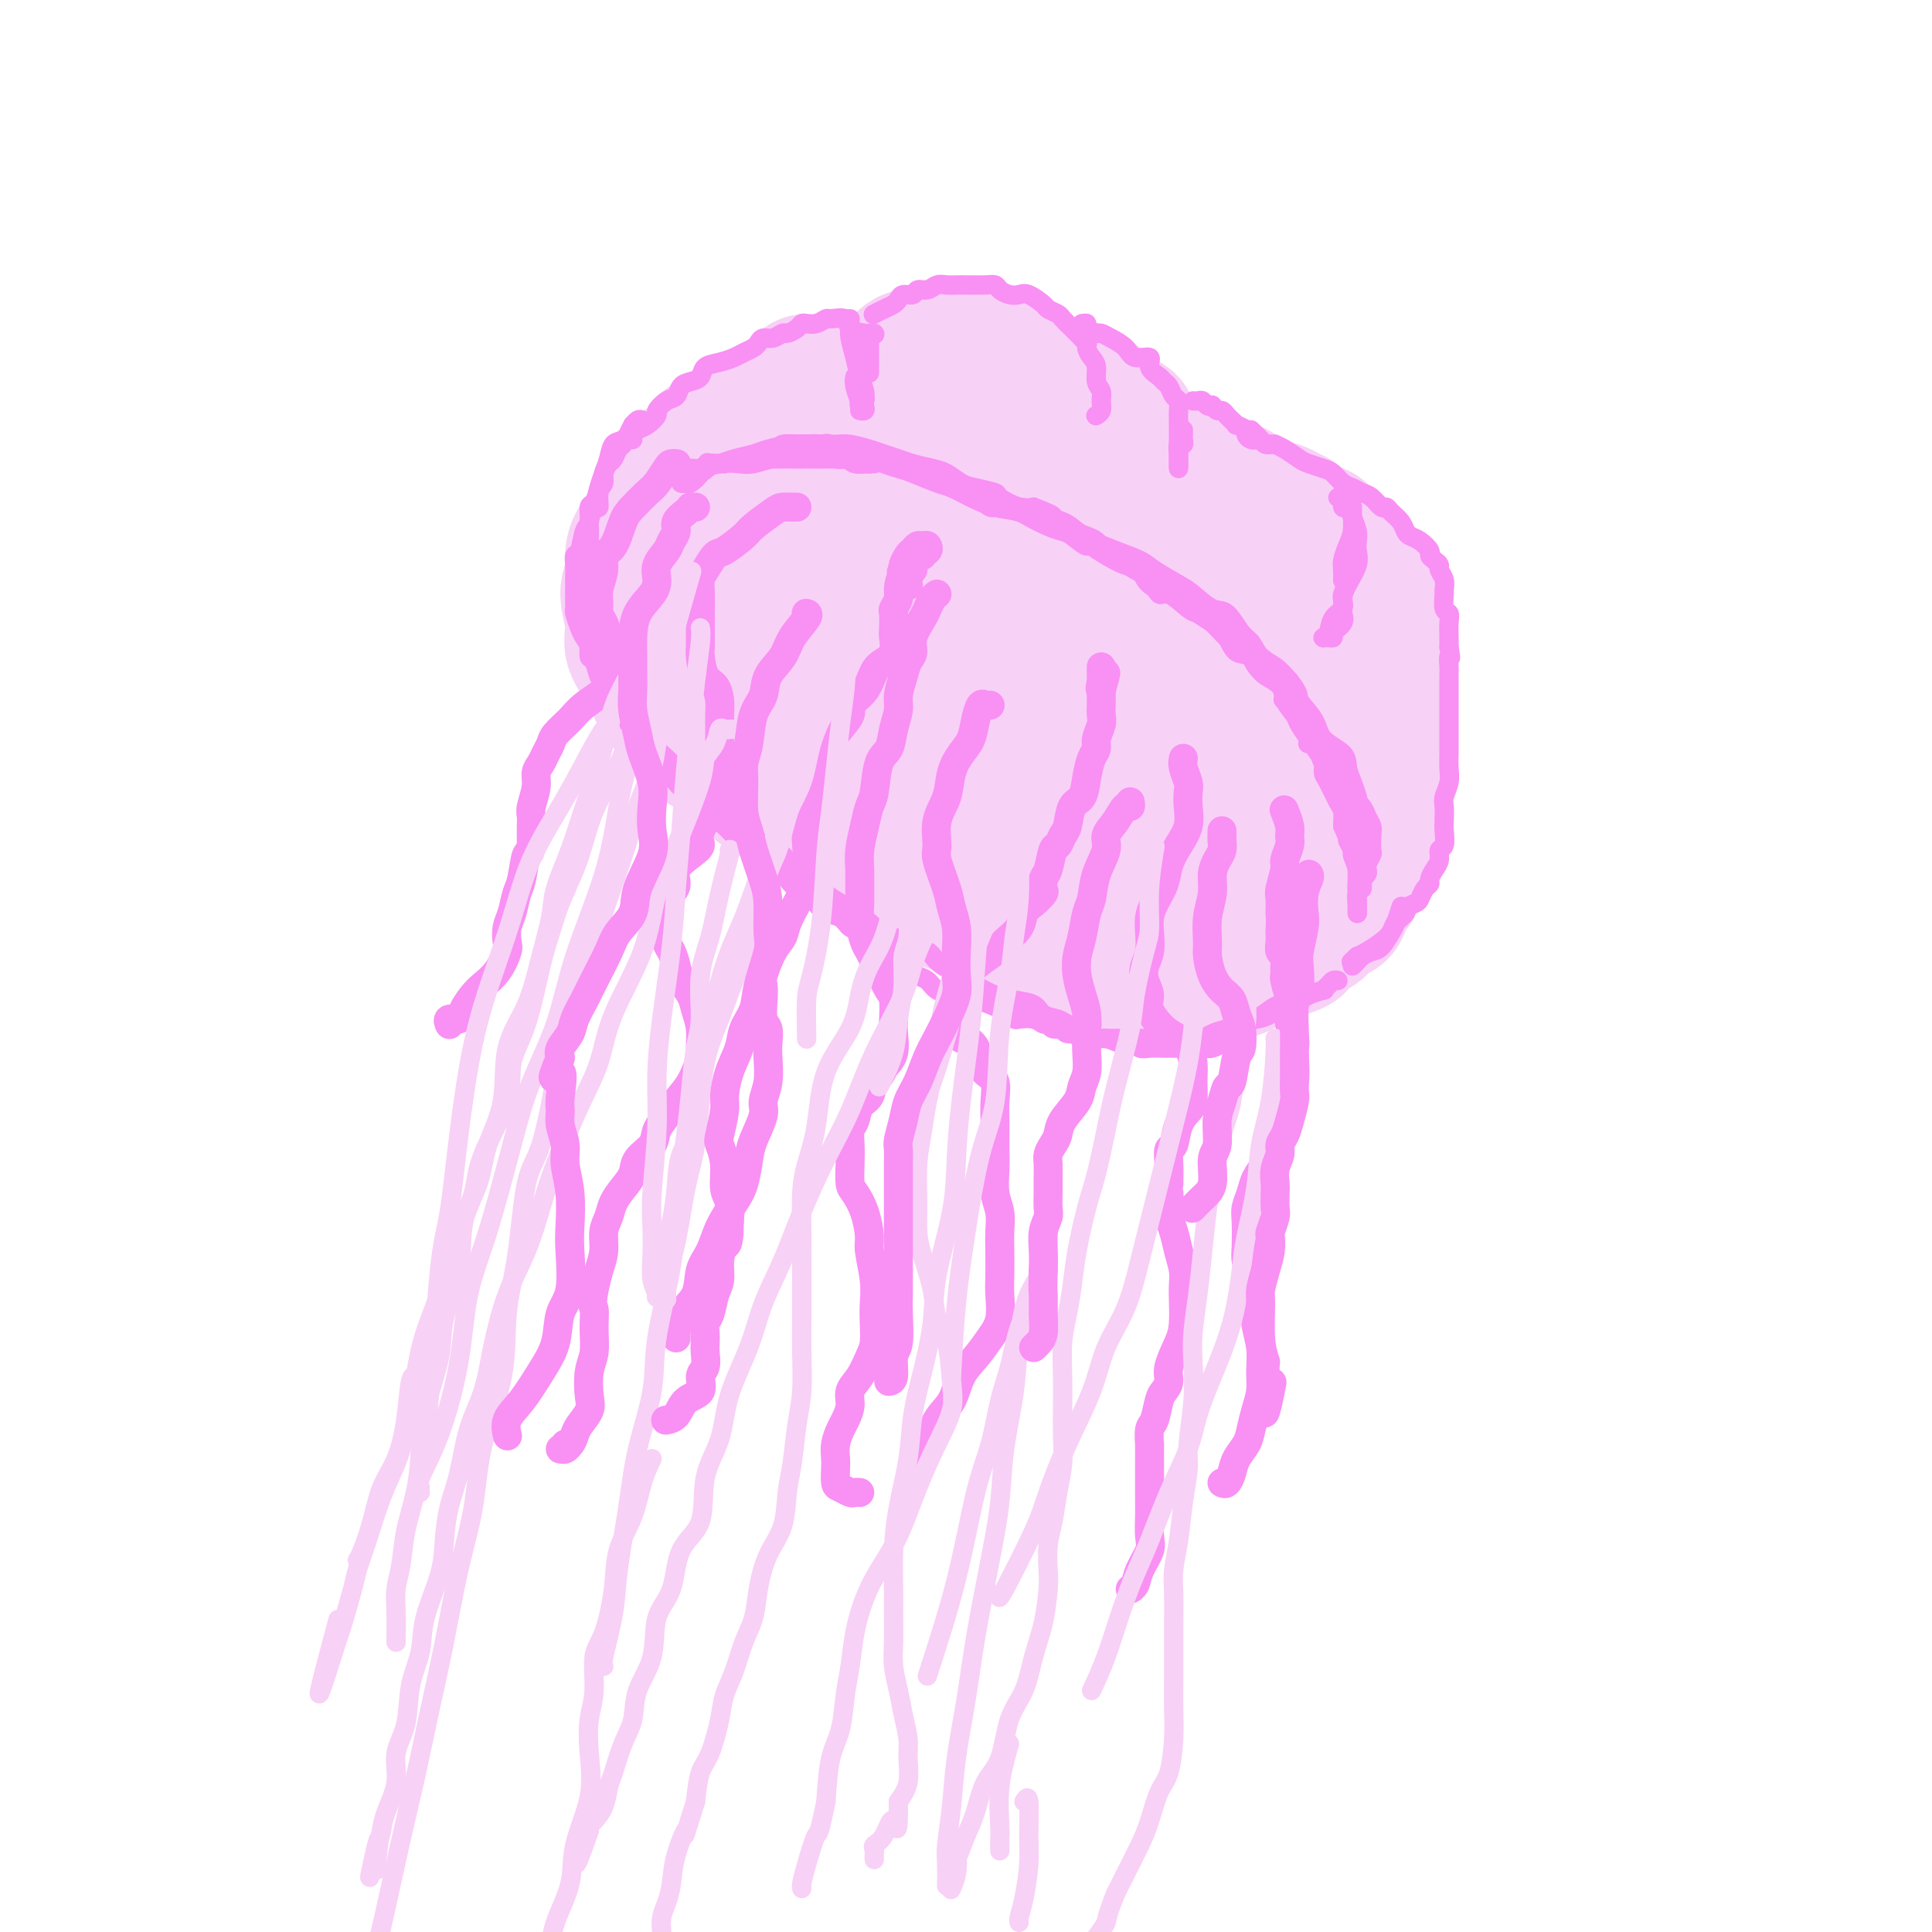 <svg viewBox='0 0 400 400' version='1.1' xmlns='http://www.w3.org/2000/svg' xmlns:xlink='http://www.w3.org/1999/xlink'><g fill='none' stroke='rgb(248,209,246)' stroke-width='28' stroke-linecap='round' stroke-linejoin='round'><path d='M136,123c-0.012,0.562 -0.024,1.125 0,1c0.024,-0.125 0.084,-0.937 0,-1c-0.084,-0.063 -0.313,0.625 0,0c0.313,-0.625 1.167,-2.561 2,-4c0.833,-1.439 1.644,-2.381 2,-3c0.356,-0.619 0.257,-0.914 1,-2c0.743,-1.086 2.326,-2.964 3,-4c0.674,-1.036 0.437,-1.231 1,-2c0.563,-0.769 1.924,-2.112 3,-3c1.076,-0.888 1.866,-1.319 3,-2c1.134,-0.681 2.612,-1.610 4,-3c1.388,-1.390 2.684,-3.242 4,-4c1.316,-0.758 2.650,-0.423 4,-1c1.350,-0.577 2.714,-2.065 4,-3c1.286,-0.935 2.493,-1.316 4,-2c1.507,-0.684 3.312,-1.671 4,-2c0.688,-0.329 0.257,0.000 1,0c0.743,-0.000 2.659,-0.329 4,-1c1.341,-0.671 2.106,-1.682 3,-2c0.894,-0.318 1.918,0.058 3,0c1.082,-0.058 2.220,-0.550 3,-1c0.780,-0.450 1.200,-0.856 2,-1c0.800,-0.144 1.981,-0.024 3,0c1.019,0.024 1.876,-0.046 3,0c1.124,0.046 2.514,0.208 4,0c1.486,-0.208 3.068,-0.788 4,-1c0.932,-0.212 1.212,-0.057 2,0c0.788,0.057 2.082,0.016 3,0c0.918,-0.016 1.459,-0.008 2,0'/><path d='M212,82c5.131,-0.524 3.458,-0.334 3,0c-0.458,0.334 0.300,0.811 1,1c0.700,0.189 1.342,0.089 2,0c0.658,-0.089 1.332,-0.165 2,0c0.668,0.165 1.329,0.573 2,1c0.671,0.427 1.351,0.872 2,1c0.649,0.128 1.266,-0.062 2,0c0.734,0.062 1.587,0.378 2,1c0.413,0.622 0.388,1.552 1,2c0.612,0.448 1.861,0.414 3,1c1.139,0.586 2.169,1.792 3,3c0.831,1.208 1.462,2.418 2,3c0.538,0.582 0.981,0.534 1,1c0.019,0.466 -0.387,1.444 0,2c0.387,0.556 1.566,0.688 2,1c0.434,0.312 0.124,0.803 0,1c-0.124,0.197 -0.062,0.098 0,0'/><path d='M246,97c0.401,-0.127 0.803,-0.254 1,0c0.197,0.254 0.191,0.890 0,1c-0.191,0.110 -0.567,-0.305 0,0c0.567,0.305 2.076,1.329 3,2c0.924,0.671 1.263,0.988 2,1c0.737,0.012 1.873,-0.281 3,0c1.127,0.281 2.245,1.135 3,2c0.755,0.865 1.145,1.741 2,2c0.855,0.259 2.173,-0.099 3,0c0.827,0.099 1.161,0.655 2,1c0.839,0.345 2.183,0.477 3,1c0.817,0.523 1.108,1.436 2,2c0.892,0.564 2.385,0.780 3,1c0.615,0.220 0.353,0.444 1,1c0.647,0.556 2.202,1.443 3,2c0.798,0.557 0.840,0.783 1,1c0.160,0.217 0.438,0.424 1,1c0.562,0.576 1.407,1.519 2,2c0.593,0.481 0.933,0.499 1,1c0.067,0.501 -0.141,1.487 0,2c0.141,0.513 0.630,0.555 1,1c0.370,0.445 0.621,1.293 1,2c0.379,0.707 0.886,1.273 1,2c0.114,0.727 -0.166,1.616 0,2c0.166,0.384 0.776,0.262 1,1c0.224,0.738 0.060,2.337 0,3c-0.060,0.663 -0.016,0.390 0,1c0.016,0.610 0.004,2.102 0,3c-0.004,0.898 -0.001,1.203 0,2c0.001,0.797 0.000,2.085 0,3c-0.000,0.915 -0.000,1.458 0,2'/><path d='M286,142c0.393,4.652 -1.124,3.782 -2,4c-0.876,0.218 -1.111,1.522 -2,3c-0.889,1.478 -2.432,3.129 -3,4c-0.568,0.871 -0.162,0.963 0,1c0.162,0.037 0.081,0.018 0,0'/><path d='M280,154c0.006,0.304 0.012,0.608 0,1c-0.012,0.392 -0.041,0.873 0,1c0.041,0.127 0.153,-0.098 0,0c-0.153,0.098 -0.570,0.521 -1,1c-0.430,0.479 -0.874,1.015 -1,2c-0.126,0.985 0.064,2.418 0,3c-0.064,0.582 -0.383,0.311 -1,1c-0.617,0.689 -1.531,2.338 -2,3c-0.469,0.662 -0.494,0.338 -1,1c-0.506,0.662 -1.493,2.309 -2,3c-0.507,0.691 -0.535,0.427 -1,1c-0.465,0.573 -1.369,1.984 -2,3c-0.631,1.016 -0.990,1.637 -1,2c-0.010,0.363 0.330,0.470 0,1c-0.330,0.530 -1.331,1.485 -2,2c-0.669,0.515 -1.005,0.591 -1,1c0.005,0.409 0.351,1.152 0,2c-0.351,0.848 -1.401,1.800 -2,2c-0.599,0.200 -0.749,-0.353 -1,0c-0.251,0.353 -0.603,1.611 -1,2c-0.397,0.389 -0.838,-0.092 -1,0c-0.162,0.092 -0.044,0.755 0,1c0.044,0.245 0.012,0.070 0,0c-0.012,-0.070 -0.006,-0.035 0,0'/><path d='M283,138c-0.000,-0.305 -0.000,-0.611 0,-1c0.000,-0.389 0.000,-0.862 0,-1c-0.000,-0.138 -0.000,0.058 0,0c0.000,-0.058 0.001,-0.372 0,-1c-0.001,-0.628 -0.004,-1.572 0,-2c0.004,-0.428 0.017,-0.342 0,-1c-0.017,-0.658 -0.062,-2.062 0,-3c0.062,-0.938 0.233,-1.410 0,-2c-0.233,-0.590 -0.870,-1.298 -1,-2c-0.130,-0.702 0.246,-1.397 0,-2c-0.246,-0.603 -1.116,-1.115 -2,-2c-0.884,-0.885 -1.783,-2.142 -2,-3c-0.217,-0.858 0.246,-1.315 0,-2c-0.246,-0.685 -1.203,-1.597 -2,-2c-0.797,-0.403 -1.434,-0.297 -2,-1c-0.566,-0.703 -1.061,-2.217 -2,-3c-0.939,-0.783 -2.324,-0.837 -3,-1c-0.676,-0.163 -0.645,-0.436 -1,-1c-0.355,-0.564 -1.098,-1.419 -2,-2c-0.902,-0.581 -1.964,-0.887 -3,-1c-1.036,-0.113 -2.047,-0.032 -3,0c-0.953,0.032 -1.847,0.015 -3,0c-1.153,-0.015 -2.565,-0.028 -4,0c-1.435,0.028 -2.893,0.099 -4,0c-1.107,-0.099 -1.864,-0.367 -3,0c-1.136,0.367 -2.652,1.368 -4,2c-1.348,0.632 -2.528,0.895 -3,1c-0.472,0.105 -0.236,0.053 0,0'/><path d='M240,107c0.000,-0.305 0.000,-0.610 0,-1c-0.000,-0.390 -0.000,-0.863 0,-1c0.000,-0.137 0.001,0.064 0,0c-0.001,-0.064 -0.003,-0.392 0,-1c0.003,-0.608 0.011,-1.496 0,-2c-0.011,-0.504 -0.040,-0.625 0,-1c0.040,-0.375 0.149,-1.005 0,-2c-0.149,-0.995 -0.555,-2.354 -1,-3c-0.445,-0.646 -0.929,-0.578 -1,-1c-0.071,-0.422 0.272,-1.335 0,-2c-0.272,-0.665 -1.157,-1.081 -2,-2c-0.843,-0.919 -1.644,-2.339 -2,-3c-0.356,-0.661 -0.269,-0.562 -1,-1c-0.731,-0.438 -2.282,-1.413 -3,-2c-0.718,-0.587 -0.603,-0.785 -1,-1c-0.397,-0.215 -1.307,-0.448 -2,-1c-0.693,-0.552 -1.171,-1.424 -2,-2c-0.829,-0.576 -2.009,-0.854 -3,-1c-0.991,-0.146 -1.793,-0.158 -3,0c-1.207,0.158 -2.818,0.486 -4,1c-1.182,0.514 -1.934,1.215 -3,2c-1.066,0.785 -2.448,1.653 -3,2c-0.552,0.347 -0.276,0.174 0,0'/><path d='M215,86c-0.002,-0.336 -0.005,-0.671 0,-1c0.005,-0.329 0.016,-0.651 0,-1c-0.016,-0.349 -0.059,-0.726 0,-1c0.059,-0.274 0.219,-0.444 0,-1c-0.219,-0.556 -0.816,-1.498 -1,-2c-0.184,-0.502 0.045,-0.564 0,-1c-0.045,-0.436 -0.364,-1.245 -1,-2c-0.636,-0.755 -1.590,-1.456 -2,-2c-0.410,-0.544 -0.277,-0.930 -1,-1c-0.723,-0.070 -2.303,0.176 -3,0c-0.697,-0.176 -0.510,-0.775 -1,-1c-0.490,-0.225 -1.657,-0.077 -3,0c-1.343,0.077 -2.863,0.083 -4,0c-1.137,-0.083 -1.893,-0.256 -3,0c-1.107,0.256 -2.565,0.942 -4,1c-1.435,0.058 -2.846,-0.511 -4,0c-1.154,0.511 -2.050,2.102 -3,3c-0.950,0.898 -1.953,1.102 -3,2c-1.047,0.898 -2.137,2.489 -3,4c-0.863,1.511 -1.499,2.941 -2,4c-0.501,1.059 -0.866,1.748 -1,3c-0.134,1.252 -0.036,3.068 0,4c0.036,0.932 0.010,0.981 0,1c-0.010,0.019 -0.005,0.010 0,0'/><path d='M188,85c-0.335,-0.333 -0.670,-0.666 -1,-1c-0.330,-0.334 -0.655,-0.668 -1,-1c-0.345,-0.332 -0.712,-0.663 -1,-1c-0.288,-0.337 -0.499,-0.679 -1,-1c-0.501,-0.321 -1.293,-0.622 -2,-1c-0.707,-0.378 -1.328,-0.833 -2,-1c-0.672,-0.167 -1.396,-0.045 -2,0c-0.604,0.045 -1.087,0.013 -2,0c-0.913,-0.013 -2.257,-0.009 -3,0c-0.743,0.009 -0.886,0.021 -2,0c-1.114,-0.021 -3.201,-0.074 -4,0c-0.799,0.074 -0.312,0.276 -1,1c-0.688,0.724 -2.552,1.970 -4,3c-1.448,1.030 -2.480,1.845 -3,3c-0.520,1.155 -0.528,2.649 -1,4c-0.472,1.351 -1.409,2.559 -2,4c-0.591,1.441 -0.838,3.115 -1,5c-0.162,1.885 -0.239,3.979 0,5c0.239,1.021 0.795,0.967 1,2c0.205,1.033 0.059,3.152 0,4c-0.059,0.848 -0.029,0.424 0,0'/><path d='M149,108c-0.223,-0.175 -0.446,-0.350 -1,0c-0.554,0.350 -1.440,1.226 -2,2c-0.560,0.774 -0.795,1.447 -1,2c-0.205,0.553 -0.379,0.984 -1,2c-0.621,1.016 -1.689,2.615 -2,4c-0.311,1.385 0.134,2.557 0,4c-0.134,1.443 -0.847,3.159 -1,5c-0.153,1.841 0.255,3.807 1,6c0.745,2.193 1.828,4.613 3,7c1.172,2.387 2.435,4.741 4,7c1.565,2.259 3.433,4.424 5,6c1.567,1.576 2.833,2.563 6,4c3.167,1.437 8.236,3.324 12,5c3.764,1.676 6.224,3.143 9,4c2.776,0.857 5.868,1.105 9,2c3.132,0.895 6.303,2.436 10,3c3.697,0.564 7.918,0.152 10,0c2.082,-0.152 2.023,-0.043 2,0c-0.023,0.043 -0.012,0.022 0,0'/><path d='M176,84c-0.112,-0.414 -0.223,-0.829 -1,-1c-0.777,-0.171 -2.219,-0.099 -3,0c-0.781,0.099 -0.900,0.225 -1,0c-0.100,-0.225 -0.179,-0.801 -1,-1c-0.821,-0.199 -2.384,-0.022 -3,0c-0.616,0.022 -0.286,-0.111 -1,0c-0.714,0.111 -2.472,0.467 -4,1c-1.528,0.533 -2.827,1.244 -4,2c-1.173,0.756 -2.221,1.559 -3,2c-0.779,0.441 -1.291,0.521 -2,1c-0.709,0.479 -1.617,1.357 -3,2c-1.383,0.643 -3.243,1.049 -4,2c-0.757,0.951 -0.412,2.445 -1,3c-0.588,0.555 -2.111,0.172 -3,1c-0.889,0.828 -1.145,2.868 -2,4c-0.855,1.132 -2.310,1.355 -3,2c-0.690,0.645 -0.614,1.712 -1,3c-0.386,1.288 -1.233,2.796 -2,4c-0.767,1.204 -1.455,2.103 -2,3c-0.545,0.897 -0.947,1.793 -1,3c-0.053,1.207 0.244,2.726 0,4c-0.244,1.274 -1.028,2.305 -1,4c0.028,1.695 0.868,4.055 1,6c0.132,1.945 -0.443,3.476 0,5c0.443,1.524 1.904,3.043 3,5c1.096,1.957 1.827,4.354 3,6c1.173,1.646 2.787,2.540 4,4c1.213,1.460 2.026,3.484 4,5c1.974,1.516 5.108,2.524 8,4c2.892,1.476 5.540,3.422 8,5c2.460,1.578 4.730,2.789 7,4'/><path d='M168,167c5.844,2.670 8.955,2.845 12,4c3.045,1.155 6.025,3.290 9,5c2.975,1.710 5.946,2.994 9,4c3.054,1.006 6.190,1.734 9,3c2.810,1.266 5.295,3.072 7,4c1.705,0.928 2.630,0.980 3,1c0.370,0.020 0.185,0.010 0,0'/><path d='M154,88c0.077,-0.004 0.153,-0.009 0,0c-0.153,0.009 -0.537,0.030 -1,0c-0.463,-0.030 -1.007,-0.111 -1,0c0.007,0.111 0.565,0.414 0,1c-0.565,0.586 -2.252,1.453 -3,2c-0.748,0.547 -0.557,0.772 -1,1c-0.443,0.228 -1.522,0.460 -2,1c-0.478,0.540 -0.356,1.389 -1,2c-0.644,0.611 -2.053,0.983 -3,2c-0.947,1.017 -1.431,2.678 -2,4c-0.569,1.322 -1.224,2.306 -2,3c-0.776,0.694 -1.671,1.097 -2,2c-0.329,0.903 -0.090,2.307 0,4c0.090,1.693 0.030,3.676 0,5c-0.030,1.324 -0.030,1.989 0,4c0.030,2.011 0.090,5.368 0,7c-0.090,1.632 -0.330,1.538 0,3c0.330,1.462 1.228,4.480 2,6c0.772,1.520 1.416,1.541 2,3c0.584,1.459 1.109,4.357 2,6c0.891,1.643 2.148,2.032 3,3c0.852,0.968 1.298,2.514 2,4c0.702,1.486 1.659,2.910 3,4c1.341,1.090 3.064,1.844 4,3c0.936,1.156 1.083,2.713 2,4c0.917,1.287 2.603,2.303 4,3c1.397,0.697 2.504,1.073 4,2c1.496,0.927 3.380,2.403 5,4c1.620,1.597 2.975,3.315 4,4c1.025,0.685 1.722,0.339 3,1c1.278,0.661 3.139,2.331 5,4'/><path d='M181,180c4.757,3.081 4.148,1.784 5,2c0.852,0.216 3.165,1.946 5,3c1.835,1.054 3.194,1.433 5,2c1.806,0.567 4.061,1.321 6,2c1.939,0.679 3.562,1.282 5,2c1.438,0.718 2.692,1.551 4,2c1.308,0.449 2.669,0.514 4,1c1.331,0.486 2.632,1.392 4,2c1.368,0.608 2.803,0.918 4,1c1.197,0.082 2.154,-0.065 3,0c0.846,0.065 1.579,0.342 3,1c1.421,0.658 3.529,1.697 5,2c1.471,0.303 2.304,-0.129 3,0c0.696,0.129 1.254,0.820 2,1c0.746,0.180 1.679,-0.152 3,0c1.321,0.152 3.029,0.788 4,1c0.971,0.212 1.205,0.001 2,0c0.795,-0.001 2.150,0.208 3,0c0.850,-0.208 1.195,-0.834 2,-1c0.805,-0.166 2.069,0.128 3,0c0.931,-0.128 1.528,-0.679 2,-1c0.472,-0.321 0.819,-0.414 2,-1c1.181,-0.586 3.198,-1.667 4,-2c0.802,-0.333 0.390,0.081 1,0c0.610,-0.081 2.241,-0.655 3,-1c0.759,-0.345 0.644,-0.459 1,-1c0.356,-0.541 1.181,-1.510 2,-2c0.819,-0.490 1.632,-0.503 2,-1c0.368,-0.497 0.291,-1.480 1,-2c0.709,-0.520 2.202,-0.577 3,-1c0.798,-0.423 0.899,-1.211 1,-2'/><path d='M278,187c1.437,-1.523 0.030,-0.830 0,-1c-0.030,-0.170 1.315,-1.202 2,-2c0.685,-0.798 0.708,-1.363 1,-2c0.292,-0.637 0.853,-1.344 1,-2c0.147,-0.656 -0.119,-1.259 0,-2c0.119,-0.741 0.624,-1.621 1,-2c0.376,-0.379 0.623,-0.257 1,-1c0.377,-0.743 0.886,-2.351 1,-3c0.114,-0.649 -0.166,-0.337 0,-1c0.166,-0.663 0.776,-2.299 1,-3c0.224,-0.701 0.060,-0.468 0,-1c-0.060,-0.532 -0.016,-1.830 0,-3c0.016,-1.170 0.004,-2.213 0,-3c-0.004,-0.787 0.000,-1.317 0,-2c-0.000,-0.683 -0.004,-1.520 0,-2c0.004,-0.480 0.016,-0.603 0,-1c-0.016,-0.397 -0.061,-1.066 0,-2c0.061,-0.934 0.228,-2.131 0,-3c-0.228,-0.869 -0.850,-1.409 -1,-2c-0.150,-0.591 0.171,-1.232 0,-2c-0.171,-0.768 -0.834,-1.664 -1,-2c-0.166,-0.336 0.166,-0.111 0,-1c-0.166,-0.889 -0.828,-2.893 -1,-4c-0.172,-1.107 0.147,-1.317 0,-2c-0.147,-0.683 -0.760,-1.840 -1,-2c-0.240,-0.160 -0.109,0.675 0,0c0.109,-0.675 0.194,-2.861 0,-4c-0.194,-1.139 -0.668,-1.230 -1,-2c-0.332,-0.770 -0.524,-2.220 -1,-3c-0.476,-0.780 -1.238,-0.890 -2,-1'/><path d='M278,126c-1.096,-4.393 0.165,-2.876 0,-3c-0.165,-0.124 -1.756,-1.889 -3,-3c-1.244,-1.111 -2.143,-1.568 -3,-2c-0.857,-0.432 -1.674,-0.838 -2,-1c-0.326,-0.162 -0.163,-0.081 0,0'/><path d='M251,127c-1.654,2.542 -3.308,5.084 -5,9c-1.692,3.916 -3.422,9.207 -4,13c-0.578,3.793 -0.003,6.087 0,8c0.003,1.913 -0.567,3.445 0,5c0.567,1.555 2.271,3.132 3,4c0.729,0.868 0.481,1.027 2,0c1.519,-1.027 4.803,-3.240 7,-5c2.197,-1.760 3.306,-3.066 4,-5c0.694,-1.934 0.974,-4.496 1,-7c0.026,-2.504 -0.201,-4.950 -1,-7c-0.799,-2.050 -2.171,-3.705 -4,-5c-1.829,-1.295 -4.114,-2.232 -7,-1c-2.886,1.232 -6.372,4.632 -10,9c-3.628,4.368 -7.399,9.703 -10,14c-2.601,4.297 -4.032,7.555 -5,10c-0.968,2.445 -1.473,4.075 0,5c1.473,0.925 4.925,1.145 7,1c2.075,-0.145 2.772,-0.654 6,-2c3.228,-1.346 8.988,-3.530 12,-6c3.012,-2.470 3.275,-5.226 4,-8c0.725,-2.774 1.910,-5.566 2,-9c0.090,-3.434 -0.915,-7.511 -3,-10c-2.085,-2.489 -5.249,-3.389 -8,-4c-2.751,-0.611 -5.089,-0.934 -8,1c-2.911,1.934 -6.394,6.125 -9,12c-2.606,5.875 -4.334,13.433 -5,18c-0.666,4.567 -0.271,6.142 1,8c1.271,1.858 3.419,4.000 6,5c2.581,1.000 5.595,0.857 9,0c3.405,-0.857 7.203,-2.429 11,-4'/><path d='M247,176c4.293,-1.358 5.027,-2.753 6,-5c0.973,-2.247 2.186,-5.345 3,-9c0.814,-3.655 1.228,-7.867 0,-12c-1.228,-4.133 -4.098,-8.188 -6,-10c-1.902,-1.812 -2.837,-1.380 -5,0c-2.163,1.380 -5.553,3.709 -8,8c-2.447,4.291 -3.950,10.544 -5,15c-1.050,4.456 -1.648,7.117 -1,9c0.648,1.883 2.541,2.990 5,4c2.459,1.010 5.483,1.922 8,2c2.517,0.078 4.526,-0.678 7,-2c2.474,-1.322 5.414,-3.208 7,-5c1.586,-1.792 1.820,-3.488 2,-6c0.180,-2.512 0.306,-5.840 -1,-11c-1.306,-5.160 -4.045,-12.153 -7,-18c-2.955,-5.847 -6.126,-10.549 -10,-14c-3.874,-3.451 -8.452,-5.650 -13,-7c-4.548,-1.350 -9.067,-1.851 -12,-2c-2.933,-0.149 -4.281,0.054 -7,2c-2.719,1.946 -6.809,5.637 -9,9c-2.191,3.363 -2.481,6.400 -3,9c-0.519,2.600 -1.265,4.764 0,7c1.265,2.236 4.541,4.544 7,6c2.459,1.456 4.101,2.061 6,2c1.899,-0.061 4.055,-0.787 6,-2c1.945,-1.213 3.680,-2.911 5,-6c1.320,-3.089 2.224,-7.568 2,-12c-0.224,-4.432 -1.575,-8.817 -4,-13c-2.425,-4.183 -5.922,-8.165 -9,-10c-3.078,-1.835 -5.737,-1.524 -9,-1c-3.263,0.524 -7.132,1.262 -11,2'/><path d='M191,106c-4.640,1.943 -6.240,6.300 -8,11c-1.760,4.700 -3.681,9.741 -5,14c-1.319,4.259 -2.036,7.735 -1,10c1.036,2.265 3.825,3.320 6,4c2.175,0.680 3.737,0.985 6,1c2.263,0.015 5.226,-0.261 8,-2c2.774,-1.739 5.357,-4.940 7,-8c1.643,-3.060 2.344,-5.979 1,-10c-1.344,-4.021 -4.733,-9.144 -7,-12c-2.267,-2.856 -3.413,-3.445 -6,-4c-2.587,-0.555 -6.615,-1.077 -10,0c-3.385,1.077 -6.127,3.752 -9,8c-2.873,4.248 -5.877,10.068 -7,14c-1.123,3.932 -0.365,5.974 0,8c0.365,2.026 0.338,4.034 2,5c1.662,0.966 5.013,0.889 8,1c2.987,0.111 5.611,0.408 9,-1c3.389,-1.408 7.544,-4.522 10,-7c2.456,-2.478 3.214,-4.322 4,-6c0.786,-1.678 1.599,-3.191 1,-6c-0.599,-2.809 -2.608,-6.916 -5,-9c-2.392,-2.084 -5.165,-2.146 -8,-2c-2.835,0.146 -5.733,0.499 -9,2c-3.267,1.501 -6.902,4.151 -9,7c-2.098,2.849 -2.658,5.896 -3,8c-0.342,2.104 -0.467,3.266 0,4c0.467,0.734 1.526,1.039 5,1c3.474,-0.039 9.364,-0.423 13,-1c3.636,-0.577 5.017,-1.348 7,-3c1.983,-1.652 4.566,-4.186 6,-6c1.434,-1.814 1.717,-2.907 2,-4'/><path d='M199,123c2.270,-2.944 0.446,-3.805 -1,-5c-1.446,-1.195 -2.513,-2.726 -4,-3c-1.487,-0.274 -3.393,0.708 -5,2c-1.607,1.292 -2.915,2.893 -4,6c-1.085,3.107 -1.946,7.721 -2,11c-0.054,3.279 0.699,5.223 1,6c0.301,0.777 0.151,0.389 0,0'/></g>
<g fill='none' stroke='rgb(249,144,244)' stroke-width='4' stroke-linecap='round' stroke-linejoin='round'><path d='M133,87c-0.303,-0.125 -0.606,-0.251 -1,0c-0.394,0.251 -0.879,0.878 -1,1c-0.121,0.122 0.122,-0.262 0,0c-0.122,0.262 -0.610,1.169 -1,2c-0.390,0.831 -0.683,1.588 -1,2c-0.317,0.412 -0.658,0.481 -1,1c-0.342,0.519 -0.684,1.488 -1,2c-0.316,0.512 -0.606,0.566 -1,1c-0.394,0.434 -0.893,1.248 -1,2c-0.107,0.752 0.178,1.442 0,2c-0.178,0.558 -0.818,0.985 -1,2c-0.182,1.015 0.095,2.617 0,3c-0.095,0.383 -0.562,-0.455 -1,0c-0.438,0.455 -0.849,2.202 -1,3c-0.151,0.798 -0.044,0.648 0,1c0.044,0.352 0.026,1.207 0,2c-0.026,0.793 -0.058,1.525 0,2c0.058,0.475 0.208,0.694 0,1c-0.208,0.306 -0.774,0.701 -1,1c-0.226,0.299 -0.113,0.503 0,1c0.113,0.497 0.227,1.288 0,2c-0.227,0.712 -0.794,1.345 -1,2c-0.206,0.655 -0.052,1.330 0,2c0.052,0.670 0.003,1.334 0,2c-0.003,0.666 0.040,1.333 0,2c-0.040,0.667 -0.165,1.333 0,2c0.165,0.667 0.618,1.333 1,2c0.382,0.667 0.691,1.333 1,2'/><path d='M122,132c-0.026,4.354 -0.092,3.239 0,3c0.092,-0.239 0.342,0.397 1,1c0.658,0.603 1.725,1.173 2,2c0.275,0.827 -0.241,1.911 0,3c0.241,1.089 1.238,2.182 2,3c0.762,0.818 1.288,1.360 2,2c0.712,0.640 1.608,1.379 2,2c0.392,0.621 0.278,1.124 1,2c0.722,0.876 2.280,2.126 3,3c0.720,0.874 0.601,1.374 1,2c0.399,0.626 1.314,1.380 2,2c0.686,0.620 1.141,1.107 2,2c0.859,0.893 2.121,2.194 3,3c0.879,0.806 1.376,1.118 2,2c0.624,0.882 1.374,2.333 2,3c0.626,0.667 1.126,0.550 2,1c0.874,0.450 2.121,1.469 3,2c0.879,0.531 1.390,0.575 2,1c0.610,0.425 1.318,1.231 2,2c0.682,0.769 1.339,1.501 2,2c0.661,0.499 1.327,0.766 2,1c0.673,0.234 1.354,0.434 2,1c0.646,0.566 1.256,1.499 2,2c0.744,0.501 1.620,0.572 2,1c0.380,0.428 0.263,1.214 1,2c0.737,0.786 2.329,1.572 3,2c0.671,0.428 0.423,0.499 1,1c0.577,0.501 1.979,1.433 3,2c1.021,0.567 1.659,0.768 2,1c0.341,0.232 0.383,0.495 1,1c0.617,0.505 1.808,1.253 3,2'/><path d='M180,191c5.095,4.112 1.333,2.393 1,2c-0.333,-0.393 2.763,0.541 4,1c1.237,0.459 0.614,0.441 1,1c0.386,0.559 1.779,1.693 3,2c1.221,0.307 2.268,-0.214 3,0c0.732,0.214 1.149,1.161 2,2c0.851,0.839 2.135,1.569 3,2c0.865,0.431 1.311,0.564 2,1c0.689,0.436 1.620,1.177 3,2c1.380,0.823 3.208,1.730 4,2c0.792,0.270 0.548,-0.096 1,0c0.452,0.096 1.601,0.656 3,1c1.399,0.344 3.050,0.474 4,1c0.950,0.526 1.200,1.450 2,2c0.800,0.550 2.150,0.726 3,1c0.850,0.274 1.199,0.647 2,1c0.801,0.353 2.053,0.687 3,1c0.947,0.313 1.591,0.605 2,1c0.409,0.395 0.585,0.894 1,1c0.415,0.106 1.068,-0.182 2,0c0.932,0.182 2.142,0.833 3,1c0.858,0.167 1.364,-0.151 2,0c0.636,0.151 1.400,0.773 2,1c0.600,0.227 1.035,0.061 2,0c0.965,-0.061 2.461,-0.017 3,0c0.539,0.017 0.122,0.005 1,0c0.878,-0.005 3.050,-0.004 4,0c0.950,0.004 0.677,0.011 1,0c0.323,-0.011 1.241,-0.042 2,0c0.759,0.042 1.360,0.155 2,0c0.640,-0.155 1.320,-0.577 2,-1'/><path d='M253,216c4.385,0.015 2.347,-0.447 2,-1c-0.347,-0.553 0.996,-1.196 2,-2c1.004,-0.804 1.669,-1.770 2,-2c0.331,-0.230 0.327,0.274 1,0c0.673,-0.274 2.023,-1.328 3,-2c0.977,-0.672 1.581,-0.964 2,-1c0.419,-0.036 0.651,0.183 1,0c0.349,-0.183 0.814,-0.766 1,-1c0.186,-0.234 0.093,-0.117 0,0'/><path d='M277,203c-0.345,-0.081 -0.691,-0.163 -1,0c-0.309,0.163 -0.582,0.569 -1,1c-0.418,0.431 -0.979,0.885 -1,1c-0.021,0.115 0.500,-0.111 0,0c-0.500,0.111 -2.019,0.558 -3,1c-0.981,0.442 -1.422,0.879 -2,1c-0.578,0.121 -1.292,-0.073 -2,0c-0.708,0.073 -1.410,0.415 -2,1c-0.590,0.585 -1.067,1.414 -2,2c-0.933,0.586 -2.323,0.930 -3,1c-0.677,0.070 -0.643,-0.135 -1,0c-0.357,0.135 -1.107,0.611 -2,1c-0.893,0.389 -1.929,0.693 -3,1c-1.071,0.307 -2.176,0.618 -3,1c-0.824,0.382 -1.367,0.834 -2,1c-0.633,0.166 -1.358,0.044 -2,0c-0.642,-0.044 -1.202,-0.012 -2,0c-0.798,0.012 -1.833,0.003 -3,0c-1.167,-0.003 -2.466,-0.001 -3,0c-0.534,0.001 -0.303,0.000 -1,0c-0.697,-0.000 -2.322,-0.000 -3,0c-0.678,0.000 -0.408,0.000 -1,0c-0.592,-0.000 -2.045,-0.000 -3,0c-0.955,0.000 -1.411,0.000 -2,0c-0.589,-0.000 -1.311,-0.000 -2,0c-0.689,0.000 -1.344,0.000 -2,0'/><path d='M225,215c-3.456,-0.244 -1.097,-0.854 -1,-1c0.097,-0.146 -2.068,0.172 -3,0c-0.932,-0.172 -0.633,-0.834 -1,-1c-0.367,-0.166 -1.402,0.166 -2,0c-0.598,-0.166 -0.761,-0.828 -1,-1c-0.239,-0.172 -0.554,0.147 -1,0c-0.446,-0.147 -1.022,-0.760 -2,-1c-0.978,-0.240 -2.358,-0.105 -3,0c-0.642,0.105 -0.547,0.182 -1,0c-0.453,-0.182 -1.454,-0.622 -2,-1c-0.546,-0.378 -0.636,-0.693 -1,-1c-0.364,-0.307 -1.001,-0.604 -2,-1c-0.999,-0.396 -2.360,-0.890 -3,-1c-0.640,-0.110 -0.560,0.165 -1,0c-0.440,-0.165 -1.402,-0.769 -2,-1c-0.598,-0.231 -0.833,-0.089 -1,0c-0.167,0.089 -0.267,0.126 -1,0c-0.733,-0.126 -2.098,-0.415 -3,-1c-0.902,-0.585 -1.341,-1.465 -2,-2c-0.659,-0.535 -1.537,-0.725 -2,-1c-0.463,-0.275 -0.512,-0.634 -1,-1c-0.488,-0.366 -1.415,-0.740 -2,-1c-0.585,-0.260 -0.828,-0.406 -1,-1c-0.172,-0.594 -0.273,-1.635 -1,-2c-0.727,-0.365 -2.081,-0.052 -3,0c-0.919,0.052 -1.405,-0.156 -2,-1c-0.595,-0.844 -1.300,-2.323 -2,-3c-0.700,-0.677 -1.394,-0.553 -2,-1c-0.606,-0.447 -1.125,-1.467 -2,-2c-0.875,-0.533 -2.107,-0.581 -3,-1c-0.893,-0.419 -1.446,-1.210 -2,-2'/><path d='M169,187c-4.225,-3.202 -2.288,-2.206 -2,-2c0.288,0.206 -1.073,-0.379 -2,-1c-0.927,-0.621 -1.419,-1.280 -2,-2c-0.581,-0.720 -1.250,-1.502 -2,-2c-0.750,-0.498 -1.581,-0.711 -2,-1c-0.419,-0.289 -0.427,-0.655 -1,-1c-0.573,-0.345 -1.711,-0.669 -2,-1c-0.289,-0.331 0.270,-0.670 0,-1c-0.270,-0.330 -1.368,-0.651 -2,-1c-0.632,-0.349 -0.798,-0.727 -1,-1c-0.202,-0.273 -0.439,-0.441 -1,-1c-0.561,-0.559 -1.447,-1.508 -2,-2c-0.553,-0.492 -0.774,-0.526 -1,-1c-0.226,-0.474 -0.459,-1.388 -1,-2c-0.541,-0.612 -1.392,-0.924 -2,-1c-0.608,-0.076 -0.975,0.082 -1,0c-0.025,-0.082 0.292,-0.403 0,-1c-0.292,-0.597 -1.191,-1.469 -2,-2c-0.809,-0.531 -1.526,-0.720 -2,-1c-0.474,-0.280 -0.706,-0.651 -1,-1c-0.294,-0.349 -0.651,-0.674 -1,-1c-0.349,-0.326 -0.689,-0.651 -1,-1c-0.311,-0.349 -0.593,-0.723 -1,-1c-0.407,-0.277 -0.939,-0.457 -1,-1c-0.061,-0.543 0.348,-1.449 0,-2c-0.348,-0.551 -1.455,-0.748 -2,-1c-0.545,-0.252 -0.530,-0.559 -1,-1c-0.470,-0.441 -1.425,-1.015 -2,-2c-0.575,-0.985 -0.770,-2.381 -1,-3c-0.230,-0.619 -0.494,-0.463 -1,-1c-0.506,-0.537 -1.253,-1.769 -2,-3'/><path d='M127,145c-2.964,-3.452 -1.372,-1.081 -1,-1c0.372,0.081 -0.474,-2.128 -1,-3c-0.526,-0.872 -0.732,-0.408 -1,-1c-0.268,-0.592 -0.596,-2.240 -1,-3c-0.404,-0.760 -0.882,-0.631 -1,-1c-0.118,-0.369 0.126,-1.237 0,-2c-0.126,-0.763 -0.622,-1.422 -1,-2c-0.378,-0.578 -0.637,-1.075 -1,-2c-0.363,-0.925 -0.829,-2.278 -1,-3c-0.171,-0.722 -0.046,-0.812 0,-1c0.046,-0.188 0.012,-0.473 0,-1c-0.012,-0.527 -0.004,-1.298 0,-2c0.004,-0.702 0.004,-1.337 0,-2c-0.004,-0.663 -0.012,-1.354 0,-2c0.012,-0.646 0.046,-1.246 0,-2c-0.046,-0.754 -0.171,-1.663 0,-2c0.171,-0.337 0.637,-0.102 1,-1c0.363,-0.898 0.622,-2.929 1,-4c0.378,-1.071 0.875,-1.182 1,-2c0.125,-0.818 -0.121,-2.343 0,-3c0.121,-0.657 0.609,-0.446 1,-1c0.391,-0.554 0.685,-1.873 1,-3c0.315,-1.127 0.652,-2.061 1,-3c0.348,-0.939 0.706,-1.884 1,-3c0.294,-1.116 0.522,-2.402 1,-3c0.478,-0.598 1.206,-0.507 2,-1c0.794,-0.493 1.656,-1.569 2,-2c0.344,-0.431 0.172,-0.215 0,0'/><path d='M164,92c0.337,-0.007 0.675,-0.013 1,0c0.325,0.013 0.639,0.046 1,0c0.361,-0.046 0.770,-0.170 1,0c0.230,0.170 0.281,0.633 1,1c0.719,0.367 2.107,0.637 3,1c0.893,0.363 1.292,0.818 2,1c0.708,0.182 1.723,0.089 3,0c1.277,-0.089 2.814,-0.175 4,0c1.186,0.175 2.021,0.609 3,1c0.979,0.391 2.102,0.737 3,1c0.898,0.263 1.572,0.441 3,1c1.428,0.559 3.609,1.497 5,2c1.391,0.503 1.992,0.572 3,1c1.008,0.428 2.425,1.217 4,2c1.575,0.783 3.309,1.561 5,2c1.691,0.439 3.339,0.540 5,1c1.661,0.460 3.334,1.278 5,2c1.666,0.722 3.325,1.347 5,2c1.675,0.653 3.366,1.334 5,2c1.634,0.666 3.213,1.318 5,2c1.787,0.682 3.784,1.395 5,2c1.216,0.605 1.651,1.101 3,2c1.349,0.899 3.611,2.202 5,3c1.389,0.798 1.905,1.091 3,2c1.095,0.909 2.768,2.436 4,3c1.232,0.564 2.024,0.167 3,1c0.976,0.833 2.137,2.897 3,4c0.863,1.103 1.427,1.244 2,2c0.573,0.756 1.154,2.127 2,3c0.846,0.873 1.956,1.250 3,2c1.044,0.750 2.022,1.875 3,3'/><path d='M267,141c2.298,2.884 1.543,3.093 2,4c0.457,0.907 2.125,2.511 3,4c0.875,1.489 0.956,2.864 2,4c1.044,1.136 3.051,2.032 4,3c0.949,0.968 0.839,2.008 1,3c0.161,0.992 0.593,1.937 1,3c0.407,1.063 0.790,2.244 1,3c0.210,0.756 0.249,1.088 0,2c-0.249,0.912 -0.785,2.403 -1,3c-0.215,0.597 -0.107,0.298 0,0'/><path d='M282,180c-0.002,-0.644 -0.003,-1.288 0,-2c0.003,-0.712 0.012,-1.493 0,-2c-0.012,-0.507 -0.044,-0.741 0,-1c0.044,-0.259 0.166,-0.544 0,-1c-0.166,-0.456 -0.619,-1.085 -1,-2c-0.381,-0.915 -0.689,-2.118 -1,-3c-0.311,-0.882 -0.625,-1.442 -1,-2c-0.375,-0.558 -0.811,-1.112 -1,-2c-0.189,-0.888 -0.130,-2.109 0,-3c0.130,-0.891 0.330,-1.451 0,-2c-0.330,-0.549 -1.191,-1.086 -2,-2c-0.809,-0.914 -1.566,-2.204 -2,-3c-0.434,-0.796 -0.544,-1.099 -1,-2c-0.456,-0.901 -1.257,-2.399 -2,-3c-0.743,-0.601 -1.426,-0.306 -2,-1c-0.574,-0.694 -1.038,-2.379 -1,-3c0.038,-0.621 0.579,-0.178 0,-1c-0.579,-0.822 -2.277,-2.910 -3,-4c-0.723,-1.090 -0.473,-1.183 -1,-2c-0.527,-0.817 -1.833,-2.359 -3,-3c-1.167,-0.641 -2.194,-0.381 -3,-1c-0.806,-0.619 -1.390,-2.115 -2,-3c-0.610,-0.885 -1.247,-1.157 -2,-2c-0.753,-0.843 -1.624,-2.255 -3,-3c-1.376,-0.745 -3.259,-0.821 -4,-1c-0.741,-0.179 -0.341,-0.461 -1,-1c-0.659,-0.539 -2.378,-1.335 -4,-2c-1.622,-0.665 -3.146,-1.199 -4,-2c-0.854,-0.801 -1.038,-1.870 -2,-3c-0.962,-1.130 -2.704,-2.323 -4,-3c-1.296,-0.677 -2.148,-0.839 -3,-1'/><path d='M229,114c-5.698,-3.523 -3.943,-1.329 -4,-1c-0.057,0.329 -1.924,-1.207 -3,-2c-1.076,-0.793 -1.359,-0.844 -2,-1c-0.641,-0.156 -1.638,-0.419 -3,-1c-1.362,-0.581 -3.089,-1.482 -4,-2c-0.911,-0.518 -1.005,-0.654 -2,-1c-0.995,-0.346 -2.891,-0.904 -4,-1c-1.109,-0.096 -1.429,0.269 -2,0c-0.571,-0.269 -1.391,-1.171 -3,-2c-1.609,-0.829 -4.008,-1.584 -5,-2c-0.992,-0.416 -0.579,-0.493 -1,-1c-0.421,-0.507 -1.677,-1.442 -3,-2c-1.323,-0.558 -2.713,-0.737 -4,-1c-1.287,-0.263 -2.471,-0.609 -3,-1c-0.529,-0.391 -0.404,-0.827 -1,-1c-0.596,-0.173 -1.911,-0.084 -3,0c-1.089,0.084 -1.950,0.162 -3,0c-1.050,-0.162 -2.289,-0.565 -3,-1c-0.711,-0.435 -0.894,-0.901 -1,-1c-0.106,-0.099 -0.135,0.169 -1,0c-0.865,-0.169 -2.567,-0.773 -4,-1c-1.433,-0.227 -2.598,-0.075 -3,0c-0.402,0.075 -0.041,0.073 -1,0c-0.959,-0.073 -3.236,-0.215 -4,0c-0.764,0.215 -0.013,0.789 0,1c0.013,0.211 -0.710,0.060 -1,0c-0.290,-0.060 -0.145,-0.030 0,0'/><path d='M167,92c-0.305,-0.014 -0.611,-0.028 0,0c0.611,0.028 2.138,0.098 3,0c0.862,-0.098 1.057,-0.363 2,0c0.943,0.363 2.632,1.353 4,2c1.368,0.647 2.413,0.949 4,1c1.587,0.051 3.716,-0.151 5,0c1.284,0.151 1.722,0.655 3,1c1.278,0.345 3.395,0.530 5,1c1.605,0.470 2.699,1.226 4,2c1.301,0.774 2.808,1.568 4,2c1.192,0.432 2.070,0.504 3,1c0.930,0.496 1.912,1.417 3,2c1.088,0.583 2.283,0.828 4,1c1.717,0.172 3.957,0.272 5,1c1.043,0.728 0.891,2.083 2,3c1.109,0.917 3.481,1.396 5,2c1.519,0.604 2.186,1.334 3,2c0.814,0.666 1.775,1.266 3,2c1.225,0.734 2.712,1.600 4,2c1.288,0.400 2.375,0.334 3,1c0.625,0.666 0.789,2.065 2,3c1.211,0.935 3.469,1.408 5,2c1.531,0.592 2.334,1.304 3,2c0.666,0.696 1.193,1.375 2,2c0.807,0.625 1.892,1.196 3,2c1.108,0.804 2.239,1.840 3,3c0.761,1.160 1.152,2.445 2,3c0.848,0.555 2.151,0.380 3,1c0.849,0.620 1.242,2.034 2,3c0.758,0.966 1.879,1.483 3,2'/><path d='M264,141c7.767,6.282 3.184,4.488 2,4c-1.184,-0.488 1.031,0.331 2,1c0.969,0.669 0.693,1.186 1,2c0.307,0.814 1.195,1.923 2,3c0.805,1.077 1.525,2.123 2,3c0.475,0.877 0.705,1.585 1,2c0.295,0.415 0.654,0.538 1,1c0.346,0.462 0.681,1.262 1,2c0.319,0.738 0.624,1.414 1,2c0.376,0.586 0.822,1.082 1,2c0.178,0.918 0.086,2.259 0,3c-0.086,0.741 -0.168,0.884 0,1c0.168,0.116 0.585,0.206 1,1c0.415,0.794 0.829,2.293 1,3c0.171,0.707 0.098,0.622 0,1c-0.098,0.378 -0.222,1.217 0,2c0.222,0.783 0.792,1.509 1,2c0.208,0.491 0.056,0.747 0,1c-0.056,0.253 -0.015,0.502 0,1c0.015,0.498 0.004,1.244 0,2c-0.004,0.756 -0.001,1.523 0,2c0.001,0.477 0.000,0.664 0,1c-0.000,0.336 -0.000,0.821 0,1c0.000,0.179 0.000,0.051 0,0c-0.000,-0.051 -0.000,-0.026 0,0'/><path d='M282,184c0.030,-0.333 0.060,-0.665 0,-1c-0.060,-0.335 -0.208,-0.671 0,-1c0.208,-0.329 0.774,-0.650 1,-1c0.226,-0.350 0.113,-0.731 0,-1c-0.113,-0.269 -0.226,-0.428 0,-1c0.226,-0.572 0.789,-1.557 1,-2c0.211,-0.443 0.068,-0.346 0,-1c-0.068,-0.654 -0.062,-2.061 0,-3c0.062,-0.939 0.181,-1.410 0,-2c-0.181,-0.590 -0.662,-1.299 -1,-2c-0.338,-0.701 -0.532,-1.394 -1,-2c-0.468,-0.606 -1.209,-1.125 -2,-2c-0.791,-0.875 -1.631,-2.105 -2,-3c-0.369,-0.895 -0.267,-1.455 -1,-2c-0.733,-0.545 -2.299,-1.074 -3,-2c-0.701,-0.926 -0.535,-2.249 -1,-3c-0.465,-0.751 -1.561,-0.929 -2,-1c-0.439,-0.071 -0.219,-0.036 0,0'/></g>
<g fill='none' stroke='rgb(249,144,244)' stroke-width='6' stroke-linecap='round' stroke-linejoin='round'><path d='M165,105c-0.475,-0.002 -0.950,-0.005 -1,0c-0.050,0.005 0.326,0.016 0,0c-0.326,-0.016 -1.355,-0.060 -2,0c-0.645,0.060 -0.907,0.224 -2,1c-1.093,0.776 -3.017,2.165 -4,3c-0.983,0.835 -1.024,1.115 -2,2c-0.976,0.885 -2.889,2.375 -4,3c-1.111,0.625 -1.422,0.384 -2,1c-0.578,0.616 -1.423,2.088 -2,3c-0.577,0.912 -0.887,1.263 -1,2c-0.113,0.737 -0.030,1.861 0,3c0.030,1.139 0.008,2.295 0,3c-0.008,0.705 -0.000,0.959 0,2c0.000,1.041 -0.008,2.869 0,4c0.008,1.131 0.030,1.566 0,2c-0.030,0.434 -0.113,0.868 0,2c0.113,1.132 0.423,2.964 1,4c0.577,1.036 1.423,1.278 2,2c0.577,0.722 0.887,1.926 1,3c0.113,1.074 0.030,2.020 0,3c-0.030,0.980 -0.007,1.994 0,3c0.007,1.006 -0.001,2.003 0,3c0.001,0.997 0.012,1.995 0,3c-0.012,1.005 -0.047,2.018 0,3c0.047,0.982 0.178,1.933 0,3c-0.178,1.067 -0.663,2.249 -1,3c-0.337,0.751 -0.525,1.072 -1,2c-0.475,0.928 -1.238,2.464 -2,4'/><path d='M145,172c-0.547,1.988 0.085,2.458 0,3c-0.085,0.542 -0.888,1.157 -2,2c-1.112,0.843 -2.533,1.916 -3,3c-0.467,1.084 0.019,2.180 0,3c-0.019,0.820 -0.542,1.364 -1,2c-0.458,0.636 -0.852,1.363 -1,2c-0.148,0.637 -0.050,1.185 0,2c0.050,0.815 0.054,1.898 0,3c-0.054,1.102 -0.165,2.224 0,3c0.165,0.776 0.607,1.207 1,2c0.393,0.793 0.736,1.947 1,3c0.264,1.053 0.449,2.005 1,3c0.551,0.995 1.470,2.031 2,3c0.530,0.969 0.673,1.869 1,3c0.327,1.131 0.838,2.494 1,4c0.162,1.506 -0.025,3.155 0,4c0.025,0.845 0.262,0.887 0,2c-0.262,1.113 -1.024,3.298 -2,5c-0.976,1.702 -2.167,2.920 -3,4c-0.833,1.080 -1.307,2.021 -2,3c-0.693,0.979 -1.603,1.994 -2,3c-0.397,1.006 -0.281,2.001 -1,3c-0.719,0.999 -2.272,2.000 -3,3c-0.728,1.000 -0.630,1.999 -1,3c-0.370,1.001 -1.209,2.003 -2,3c-0.791,0.997 -1.535,1.988 -2,3c-0.465,1.012 -0.649,2.045 -1,3c-0.351,0.955 -0.867,1.833 -1,3c-0.133,1.167 0.118,2.622 0,4c-0.118,1.378 -0.605,2.679 -1,4c-0.395,1.321 -0.697,2.660 -1,4'/><path d='M123,267c-0.615,3.517 -0.151,3.309 0,4c0.151,0.691 -0.010,2.281 0,4c0.010,1.719 0.192,3.567 0,5c-0.192,1.433 -0.758,2.452 -1,4c-0.242,1.548 -0.158,3.624 0,5c0.158,1.376 0.392,2.052 0,3c-0.392,0.948 -1.410,2.167 -2,3c-0.590,0.833 -0.751,1.281 -1,2c-0.249,0.719 -0.586,1.710 -1,2c-0.414,0.290 -0.906,-0.122 -1,0c-0.094,0.122 0.210,0.779 0,1c-0.210,0.221 -0.932,0.008 -1,0c-0.068,-0.008 0.520,0.190 1,0c0.480,-0.190 0.851,-0.769 1,-1c0.149,-0.231 0.074,-0.116 0,0'/><path d='M140,277c-0.027,-0.057 -0.054,-0.114 0,-1c0.054,-0.886 0.187,-2.602 1,-4c0.813,-1.398 2.304,-2.478 3,-4c0.696,-1.522 0.596,-3.487 1,-5c0.404,-1.513 1.313,-2.575 2,-4c0.687,-1.425 1.152,-3.212 2,-5c0.848,-1.788 2.077,-3.578 3,-5c0.923,-1.422 1.539,-2.477 2,-4c0.461,-1.523 0.768,-3.515 1,-5c0.232,-1.485 0.388,-2.463 1,-4c0.612,-1.537 1.680,-3.632 2,-5c0.320,-1.368 -0.110,-2.009 0,-3c0.110,-0.991 0.758,-2.333 1,-4c0.242,-1.667 0.079,-3.660 0,-5c-0.079,-1.340 -0.073,-2.026 0,-3c0.073,-0.974 0.214,-2.236 0,-3c-0.214,-0.764 -0.784,-1.030 -1,-2c-0.216,-0.970 -0.079,-2.644 0,-4c0.079,-1.356 0.100,-2.396 0,-3c-0.100,-0.604 -0.322,-0.774 0,-2c0.322,-1.226 1.186,-3.509 2,-5c0.814,-1.491 1.576,-2.189 2,-3c0.424,-0.811 0.510,-1.736 1,-3c0.490,-1.264 1.385,-2.869 2,-4c0.615,-1.131 0.949,-1.789 1,-3c0.051,-1.211 -0.180,-2.974 0,-4c0.180,-1.026 0.770,-1.316 1,-2c0.230,-0.684 0.100,-1.761 0,-3c-0.100,-1.239 -0.172,-2.640 0,-4c0.172,-1.360 0.586,-2.680 1,-4'/><path d='M168,167c0.262,-2.959 -0.084,-1.857 0,-2c0.084,-0.143 0.597,-1.531 1,-3c0.403,-1.469 0.694,-3.020 1,-4c0.306,-0.980 0.626,-1.389 1,-2c0.374,-0.611 0.804,-1.425 1,-2c0.196,-0.575 0.160,-0.910 1,-2c0.840,-1.090 2.556,-2.936 3,-4c0.444,-1.064 -0.385,-1.348 0,-2c0.385,-0.652 1.984,-1.673 3,-3c1.016,-1.327 1.449,-2.959 2,-4c0.551,-1.041 1.220,-1.491 2,-2c0.780,-0.509 1.672,-1.077 2,-2c0.328,-0.923 0.092,-2.201 0,-3c-0.092,-0.799 -0.039,-1.119 0,-2c0.039,-0.881 0.065,-2.324 0,-3c-0.065,-0.676 -0.219,-0.586 0,-1c0.219,-0.414 0.813,-1.333 1,-2c0.187,-0.667 -0.033,-1.081 0,-2c0.033,-0.919 0.320,-2.341 1,-3c0.680,-0.659 1.755,-0.554 2,-1c0.245,-0.446 -0.340,-1.444 0,-2c0.340,-0.556 1.605,-0.671 2,-1c0.395,-0.329 -0.079,-0.874 0,-1c0.079,-0.126 0.712,0.166 1,0c0.288,-0.166 0.232,-0.789 0,-1c-0.232,-0.211 -0.640,-0.012 -1,0c-0.360,0.012 -0.671,-0.165 -1,0c-0.329,0.165 -0.676,0.673 -1,1c-0.324,0.327 -0.626,0.473 -1,1c-0.374,0.527 -0.821,1.436 -1,2c-0.179,0.564 -0.089,0.782 0,1'/><path d='M187,118c-0.679,0.726 -0.375,0.542 0,1c0.375,0.458 0.821,1.560 1,2c0.179,0.440 0.089,0.220 0,0'/><path d='M194,123c-0.323,0.230 -0.646,0.460 -1,1c-0.354,0.540 -0.739,1.390 -1,2c-0.261,0.610 -0.398,0.980 -1,2c-0.602,1.020 -1.668,2.689 -2,4c-0.332,1.311 0.070,2.265 0,3c-0.070,0.735 -0.610,1.252 -1,2c-0.390,0.748 -0.628,1.727 -1,3c-0.372,1.273 -0.877,2.841 -1,4c-0.123,1.159 0.136,1.911 0,3c-0.136,1.089 -0.666,2.517 -1,4c-0.334,1.483 -0.470,3.021 -1,4c-0.530,0.979 -1.452,1.399 -2,3c-0.548,1.601 -0.721,4.384 -1,6c-0.279,1.616 -0.663,2.064 -1,3c-0.337,0.936 -0.626,2.360 -1,4c-0.374,1.640 -0.833,3.494 -1,5c-0.167,1.506 -0.042,2.662 0,4c0.042,1.338 -0.001,2.857 0,4c0.001,1.143 0.044,1.911 0,3c-0.044,1.089 -0.177,2.498 0,4c0.177,1.502 0.664,3.096 1,4c0.336,0.904 0.521,1.117 1,2c0.479,0.883 1.252,2.437 2,4c0.748,1.563 1.470,3.135 2,4c0.530,0.865 0.869,1.022 1,2c0.131,0.978 0.056,2.778 0,4c-0.056,1.222 -0.092,1.868 0,3c0.092,1.132 0.312,2.752 0,4c-0.312,1.248 -1.156,2.124 -2,3'/><path d='M183,221c-0.731,2.066 -1.559,2.229 -2,3c-0.441,0.771 -0.497,2.148 -1,3c-0.503,0.852 -1.455,1.178 -2,2c-0.545,0.822 -0.682,2.139 -1,3c-0.318,0.861 -0.815,1.265 -1,2c-0.185,0.735 -0.057,1.801 0,3c0.057,1.199 0.044,2.531 0,4c-0.044,1.469 -0.118,3.076 0,4c0.118,0.924 0.428,1.166 1,2c0.572,0.834 1.407,2.260 2,4c0.593,1.740 0.943,3.795 1,5c0.057,1.205 -0.180,1.562 0,3c0.180,1.438 0.778,3.959 1,6c0.222,2.041 0.068,3.603 0,5c-0.068,1.397 -0.050,2.628 0,4c0.050,1.372 0.134,2.884 0,4c-0.134,1.116 -0.484,1.836 -1,3c-0.516,1.164 -1.199,2.772 -2,4c-0.801,1.228 -1.721,2.075 -2,3c-0.279,0.925 0.083,1.929 0,3c-0.083,1.071 -0.611,2.211 -1,3c-0.389,0.789 -0.641,1.227 -1,2c-0.359,0.773 -0.826,1.880 -1,3c-0.174,1.120 -0.054,2.251 0,3c0.054,0.749 0.042,1.115 0,2c-0.042,0.885 -0.113,2.290 0,3c0.113,0.710 0.409,0.726 1,1c0.591,0.274 1.478,0.805 2,1c0.522,0.195 0.679,0.052 1,0c0.321,-0.052 0.806,-0.015 1,0c0.194,0.015 0.097,0.007 0,0'/><path d='M189,305c-0.111,-0.457 -0.223,-0.914 0,-1c0.223,-0.086 0.780,0.198 1,0c0.220,-0.198 0.102,-0.878 0,-1c-0.102,-0.122 -0.189,0.314 0,0c0.189,-0.314 0.655,-1.378 1,-2c0.345,-0.622 0.571,-0.802 1,-2c0.429,-1.198 1.063,-3.415 2,-5c0.937,-1.585 2.178,-2.537 3,-4c0.822,-1.463 1.225,-3.438 2,-5c0.775,-1.562 1.920,-2.713 3,-4c1.080,-1.287 2.093,-2.711 3,-4c0.907,-1.289 1.707,-2.445 2,-4c0.293,-1.555 0.080,-3.511 0,-5c-0.080,-1.489 -0.025,-2.511 0,-4c0.025,-1.489 0.021,-3.444 0,-5c-0.021,-1.556 -0.058,-2.713 0,-4c0.058,-1.287 0.212,-2.704 0,-4c-0.212,-1.296 -0.789,-2.471 -1,-4c-0.211,-1.529 -0.057,-3.412 0,-5c0.057,-1.588 0.017,-2.880 0,-4c-0.017,-1.120 -0.010,-2.067 0,-3c0.010,-0.933 0.023,-1.854 0,-3c-0.023,-1.146 -0.081,-2.519 0,-4c0.081,-1.481 0.302,-3.070 0,-4c-0.302,-0.930 -1.127,-1.200 -2,-2c-0.873,-0.800 -1.793,-2.130 -2,-3c-0.207,-0.870 0.298,-1.280 0,-2c-0.298,-0.720 -1.399,-1.750 -2,-2c-0.601,-0.250 -0.700,0.279 -1,0c-0.300,-0.279 -0.800,-1.365 -1,-2c-0.200,-0.635 -0.100,-0.817 0,-1'/><path d='M198,212c-1.455,-2.210 -1.094,-1.736 -1,-2c0.094,-0.264 -0.080,-1.268 0,-2c0.080,-0.732 0.415,-1.192 1,-2c0.585,-0.808 1.421,-1.962 2,-3c0.579,-1.038 0.900,-1.958 2,-3c1.100,-1.042 2.980,-2.204 4,-3c1.020,-0.796 1.181,-1.225 2,-2c0.819,-0.775 2.297,-1.894 3,-3c0.703,-1.106 0.633,-2.198 1,-3c0.367,-0.802 1.173,-1.315 2,-2c0.827,-0.685 1.675,-1.543 2,-2c0.325,-0.457 0.129,-0.513 0,-1c-0.129,-0.487 -0.189,-1.405 0,-2c0.189,-0.595 0.628,-0.867 1,-2c0.372,-1.133 0.676,-3.126 1,-4c0.324,-0.874 0.668,-0.627 1,-1c0.332,-0.373 0.652,-1.365 1,-2c0.348,-0.635 0.723,-0.912 1,-2c0.277,-1.088 0.457,-2.988 1,-4c0.543,-1.012 1.451,-1.138 2,-2c0.549,-0.862 0.739,-2.461 1,-4c0.261,-1.539 0.592,-3.017 1,-4c0.408,-0.983 0.894,-1.471 1,-2c0.106,-0.529 -0.168,-1.098 0,-2c0.168,-0.902 0.777,-2.136 1,-3c0.223,-0.864 0.060,-1.359 0,-2c-0.060,-0.641 -0.016,-1.429 0,-2c0.016,-0.571 0.004,-0.926 0,-1c-0.004,-0.074 -0.001,0.134 0,0c0.001,-0.134 0.000,-0.610 0,-1c-0.000,-0.390 -0.000,-0.695 0,-1'/><path d='M228,143c1.856,-6.680 0.497,-2.381 0,-1c-0.497,1.381 -0.133,-0.157 0,-1c0.133,-0.843 0.036,-0.993 0,-1c-0.036,-0.007 -0.010,0.128 0,0c0.010,-0.128 0.003,-0.519 0,-1c-0.003,-0.481 -0.001,-1.053 0,-1c0.001,0.053 0.000,0.729 0,1c-0.000,0.271 -0.000,0.135 0,0'/><path d='M245,157c-0.112,0.549 -0.225,1.097 0,2c0.225,0.903 0.787,2.159 1,3c0.213,0.841 0.078,1.267 0,2c-0.078,0.733 -0.100,1.774 0,3c0.100,1.226 0.322,2.639 0,4c-0.322,1.361 -1.186,2.671 -2,4c-0.814,1.329 -1.577,2.675 -2,4c-0.423,1.325 -0.505,2.627 -1,4c-0.495,1.373 -1.404,2.818 -2,4c-0.596,1.182 -0.879,2.101 -1,3c-0.121,0.899 -0.081,1.777 0,3c0.081,1.223 0.201,2.791 0,4c-0.201,1.209 -0.725,2.061 -1,3c-0.275,0.939 -0.303,1.967 0,3c0.303,1.033 0.935,2.072 1,3c0.065,0.928 -0.438,1.745 0,3c0.438,1.255 1.816,2.946 3,4c1.184,1.054 2.174,1.469 3,2c0.826,0.531 1.487,1.177 2,2c0.513,0.823 0.877,1.821 1,3c0.123,1.179 0.006,2.537 0,4c-0.006,1.463 0.100,3.031 0,4c-0.100,0.969 -0.405,1.340 -1,2c-0.595,0.660 -1.480,1.611 -2,3c-0.520,1.389 -0.675,3.218 -1,4c-0.325,0.782 -0.818,0.518 -1,1c-0.182,0.482 -0.052,1.709 0,3c0.052,1.291 0.026,2.645 0,4'/><path d='M242,245c-0.760,4.129 -0.162,1.952 0,2c0.162,0.048 -0.114,2.320 0,4c0.114,1.680 0.619,2.769 1,4c0.381,1.231 0.638,2.605 1,4c0.362,1.395 0.827,2.812 1,4c0.173,1.188 0.053,2.149 0,3c-0.053,0.851 -0.038,1.593 0,3c0.038,1.407 0.098,3.480 0,5c-0.098,1.520 -0.355,2.488 -1,4c-0.645,1.512 -1.678,3.568 -2,5c-0.322,1.432 0.068,2.241 0,3c-0.068,0.759 -0.593,1.469 -1,2c-0.407,0.531 -0.698,0.882 -1,2c-0.302,1.118 -0.617,3.002 -1,4c-0.383,0.998 -0.835,1.111 -1,2c-0.165,0.889 -0.044,2.556 0,3c0.044,0.444 0.012,-0.334 0,0c-0.012,0.334 -0.003,1.780 0,3c0.003,1.220 0.001,2.216 0,3c-0.001,0.784 -0.001,1.358 0,2c0.001,0.642 0.002,1.353 0,2c-0.002,0.647 -0.007,1.229 0,2c0.007,0.771 0.027,1.730 0,3c-0.027,1.270 -0.102,2.852 0,4c0.102,1.148 0.381,1.863 0,3c-0.381,1.137 -1.422,2.697 -2,4c-0.578,1.303 -0.694,2.351 -1,3c-0.306,0.649 -0.802,0.900 -1,1c-0.198,0.100 -0.099,0.050 0,0'/><path d='M253,307c0.325,0.155 0.650,0.310 1,0c0.350,-0.310 0.723,-1.086 1,-2c0.277,-0.914 0.456,-1.966 1,-3c0.544,-1.034 1.452,-2.050 2,-3c0.548,-0.950 0.736,-1.835 1,-3c0.264,-1.165 0.603,-2.612 1,-4c0.397,-1.388 0.853,-2.719 1,-4c0.147,-1.281 -0.016,-2.512 0,-4c0.016,-1.488 0.211,-3.231 0,-5c-0.211,-1.769 -0.827,-3.563 -1,-5c-0.173,-1.437 0.097,-2.517 0,-4c-0.097,-1.483 -0.563,-3.369 -1,-5c-0.437,-1.631 -0.846,-3.006 -1,-4c-0.154,-0.994 -0.053,-1.606 0,-3c0.053,-1.394 0.058,-3.569 0,-5c-0.058,-1.431 -0.181,-2.116 0,-3c0.181,-0.884 0.664,-1.965 1,-3c0.336,-1.035 0.523,-2.022 1,-3c0.477,-0.978 1.242,-1.946 2,-3c0.758,-1.054 1.509,-2.193 2,-3c0.491,-0.807 0.724,-1.281 1,-2c0.276,-0.719 0.596,-1.684 1,-3c0.404,-1.316 0.893,-2.982 1,-4c0.107,-1.018 -0.166,-1.388 0,-2c0.166,-0.612 0.773,-1.465 1,-3c0.227,-1.535 0.075,-3.752 0,-5c-0.075,-1.248 -0.073,-1.528 0,-2c0.073,-0.472 0.215,-1.137 0,-2c-0.215,-0.863 -0.789,-1.925 -1,-3c-0.211,-1.075 -0.060,-2.164 0,-3c0.060,-0.836 0.030,-1.418 0,-2'/><path d='M267,207c0.061,-3.458 0.214,-1.101 0,-1c-0.214,0.101 -0.793,-2.052 -1,-3c-0.207,-0.948 -0.041,-0.691 0,-1c0.041,-0.309 -0.041,-1.185 0,-2c0.041,-0.815 0.207,-1.570 0,-2c-0.207,-0.430 -0.788,-0.537 -1,-1c-0.212,-0.463 -0.057,-1.283 0,-2c0.057,-0.717 0.014,-1.331 0,-2c-0.014,-0.669 0.000,-1.394 0,-2c-0.000,-0.606 -0.015,-1.092 0,-2c0.015,-0.908 0.060,-2.239 0,-3c-0.060,-0.761 -0.227,-0.953 0,-2c0.227,-1.047 0.846,-2.951 1,-4c0.154,-1.049 -0.159,-1.245 0,-2c0.159,-0.755 0.788,-2.070 1,-3c0.212,-0.930 0.005,-1.476 0,-2c-0.005,-0.524 0.191,-1.026 0,-2c-0.191,-0.974 -0.769,-2.421 -1,-3c-0.231,-0.579 -0.116,-0.289 0,0'/><path d='M140,96c-0.026,-0.002 -0.052,-0.005 0,0c0.052,0.005 0.181,0.017 0,0c-0.181,-0.017 -0.671,-0.062 -1,0c-0.329,0.062 -0.497,0.230 -1,1c-0.503,0.770 -1.342,2.143 -2,3c-0.658,0.857 -1.137,1.198 -2,2c-0.863,0.802 -2.111,2.065 -3,3c-0.889,0.935 -1.419,1.541 -2,3c-0.581,1.459 -1.213,3.770 -2,5c-0.787,1.230 -1.728,1.379 -2,2c-0.272,0.621 0.126,1.713 0,3c-0.126,1.287 -0.777,2.770 -1,4c-0.223,1.230 -0.018,2.208 0,3c0.018,0.792 -0.152,1.400 0,2c0.152,0.600 0.625,1.193 1,2c0.375,0.807 0.650,1.829 1,3c0.350,1.171 0.775,2.491 1,3c0.225,0.509 0.252,0.208 0,1c-0.252,0.792 -0.782,2.677 -1,4c-0.218,1.323 -0.124,2.084 -1,3c-0.876,0.916 -2.721,1.989 -4,3c-1.279,1.011 -1.992,1.962 -3,3c-1.008,1.038 -2.313,2.164 -3,3c-0.687,0.836 -0.758,1.380 -1,2c-0.242,0.620 -0.657,1.314 -1,2c-0.343,0.686 -0.614,1.363 -1,2c-0.386,0.637 -0.888,1.233 -1,2c-0.112,0.767 0.166,1.706 0,3c-0.166,1.294 -0.776,2.945 -1,4c-0.224,1.055 -0.060,1.515 0,2c0.060,0.485 0.017,0.996 0,2c-0.017,1.004 -0.009,2.502 0,4'/><path d='M110,175c-0.334,2.504 -0.667,1.264 -1,2c-0.333,0.736 -0.664,3.447 -1,5c-0.336,1.553 -0.677,1.947 -1,3c-0.323,1.053 -0.627,2.764 -1,4c-0.373,1.236 -0.814,1.998 -1,3c-0.186,1.002 -0.118,2.245 0,3c0.118,0.755 0.287,1.020 0,2c-0.287,0.980 -1.031,2.673 -2,4c-0.969,1.327 -2.162,2.288 -3,3c-0.838,0.712 -1.321,1.175 -2,2c-0.679,0.825 -1.555,2.011 -2,3c-0.445,0.989 -0.460,1.781 -1,2c-0.540,0.219 -1.607,-0.133 -2,0c-0.393,0.133 -0.112,0.752 0,1c0.112,0.248 0.056,0.124 0,0'/></g>
<g fill='none' stroke='rgb(248,209,246)' stroke-width='4' stroke-linecap='round' stroke-linejoin='round'><path d='M136,136c0.005,-0.042 0.009,-0.083 0,0c-0.009,0.083 -0.033,0.292 0,1c0.033,0.708 0.123,1.917 0,3c-0.123,1.083 -0.458,2.042 -1,3c-0.542,0.958 -1.289,1.917 -2,3c-0.711,1.083 -1.384,2.290 -2,4c-0.616,1.710 -1.175,3.921 -2,6c-0.825,2.079 -1.915,4.025 -3,6c-1.085,1.975 -2.163,3.980 -3,6c-0.837,2.020 -1.431,4.056 -2,6c-0.569,1.944 -1.113,3.796 -2,6c-0.887,2.204 -2.116,4.762 -3,7c-0.884,2.238 -1.423,4.158 -2,6c-0.577,1.842 -1.191,3.607 -2,7c-0.809,3.393 -1.812,8.414 -3,12c-1.188,3.586 -2.562,5.736 -3,8c-0.438,2.264 0.061,4.642 -1,8c-1.061,3.358 -3.681,7.698 -5,11c-1.319,3.302 -1.336,5.567 -2,8c-0.664,2.433 -1.974,5.034 -3,8c-1.026,2.966 -1.769,6.297 -3,10c-1.231,3.703 -2.952,7.778 -4,11c-1.048,3.222 -1.425,5.592 -2,9c-0.575,3.408 -1.348,7.854 -2,11c-0.652,3.146 -1.182,4.991 -2,7c-0.818,2.009 -1.925,4.180 -3,7c-1.075,2.820 -2.120,6.289 -3,9c-0.880,2.711 -1.597,4.665 -2,6c-0.403,1.335 -0.493,2.052 -1,4c-0.507,1.948 -1.431,5.128 -2,7c-0.569,1.872 -0.785,2.436 -1,3'/><path d='M70,339c-7.067,22.711 -2.733,6.489 -1,0c1.733,-6.489 0.867,-3.244 0,0'/><path d='M74,323c0.236,-0.342 0.473,-0.685 1,-2c0.527,-1.315 1.345,-3.604 2,-6c0.655,-2.396 1.146,-4.901 2,-7c0.854,-2.099 2.071,-3.792 3,-6c0.929,-2.208 1.568,-4.932 2,-8c0.432,-3.068 0.655,-6.480 1,-8c0.345,-1.520 0.813,-1.149 1,-1c0.187,0.149 0.094,0.074 0,0'/><path d='M140,146c-0.628,0.264 -1.255,0.527 -2,2c-0.745,1.473 -1.606,4.155 -2,6c-0.394,1.845 -0.321,2.853 -1,5c-0.679,2.147 -2.109,5.433 -3,8c-0.891,2.567 -1.244,4.414 -2,7c-0.756,2.586 -1.917,5.912 -3,9c-1.083,3.088 -2.089,5.940 -3,9c-0.911,3.060 -1.728,6.329 -3,10c-1.272,3.671 -2.998,7.745 -4,11c-1.002,3.255 -1.281,5.691 -2,10c-0.719,4.309 -1.877,10.491 -3,14c-1.123,3.509 -2.209,4.344 -3,8c-0.791,3.656 -1.285,10.132 -2,15c-0.715,4.868 -1.651,8.129 -2,12c-0.349,3.871 -0.113,8.354 -1,13c-0.887,4.646 -2.898,9.457 -4,14c-1.102,4.543 -1.296,8.819 -2,13c-0.704,4.181 -1.920,8.267 -3,13c-1.080,4.733 -2.025,10.114 -3,15c-0.975,4.886 -1.979,9.279 -3,14c-1.021,4.721 -2.057,9.771 -3,14c-0.943,4.229 -1.792,7.639 -3,13c-1.208,5.361 -2.774,12.675 -4,18c-1.226,5.325 -2.113,8.663 -3,12'/><path d='M165,164c-0.677,1.440 -1.353,2.880 -2,5c-0.647,2.120 -1.264,4.920 -2,7c-0.736,2.080 -1.589,3.439 -2,5c-0.411,1.561 -0.379,3.324 -1,6c-0.621,2.676 -1.894,6.266 -3,9c-1.106,2.734 -2.044,4.613 -3,7c-0.956,2.387 -1.930,5.283 -3,8c-1.070,2.717 -2.237,5.255 -3,9c-0.763,3.745 -1.122,8.698 -2,12c-0.878,3.302 -2.274,4.953 -3,7c-0.726,2.047 -0.783,4.491 -1,7c-0.217,2.509 -0.594,5.085 -1,7c-0.406,1.915 -0.840,3.169 -1,6c-0.160,2.831 -0.046,7.237 0,9c0.046,1.763 0.023,0.881 0,0'/><path d='M135,302c-0.705,1.485 -1.410,2.971 -2,5c-0.590,2.029 -1.066,4.602 -2,7c-0.934,2.398 -2.326,4.622 -3,7c-0.674,2.378 -0.629,4.910 -1,8c-0.371,3.090 -1.158,6.739 -2,9c-0.842,2.261 -1.739,3.135 -2,5c-0.261,1.865 0.115,4.720 0,7c-0.115,2.280 -0.722,3.986 -1,6c-0.278,2.014 -0.229,4.337 0,7c0.229,2.663 0.636,5.667 0,9c-0.636,3.333 -2.315,6.997 -3,10c-0.685,3.003 -0.377,5.347 -1,8c-0.623,2.653 -2.178,5.615 -3,8c-0.822,2.385 -0.911,4.192 -1,6'/><path d='M182,225c1.187,-2.335 2.374,-4.670 3,-7c0.626,-2.330 0.689,-4.654 1,-7c0.311,-2.346 0.868,-4.713 1,-7c0.132,-2.287 -0.161,-4.494 0,-6c0.161,-1.506 0.775,-2.311 1,-4c0.225,-1.689 0.061,-4.262 0,-6c-0.061,-1.738 -0.017,-2.639 0,-3c0.017,-0.361 0.009,-0.180 0,0'/><path d='M189,173c0.320,0.119 0.640,0.239 0,2c-0.640,1.761 -2.241,5.165 -3,7c-0.759,1.835 -0.675,2.101 -1,4c-0.325,1.899 -1.057,5.430 -2,8c-0.943,2.570 -2.097,4.180 -3,6c-0.903,1.820 -1.555,3.851 -2,6c-0.445,2.149 -0.683,4.417 -2,7c-1.317,2.583 -3.712,5.482 -5,9c-1.288,3.518 -1.470,7.655 -2,11c-0.530,3.345 -1.410,5.898 -2,8c-0.590,2.102 -0.890,3.755 -1,6c-0.110,2.245 -0.030,5.083 0,8c0.030,2.917 0.009,5.913 0,8c-0.009,2.087 -0.005,3.265 0,5c0.005,1.735 0.013,4.028 0,6c-0.013,1.972 -0.045,3.624 0,6c0.045,2.376 0.169,5.478 0,8c-0.169,2.522 -0.629,4.465 -1,7c-0.371,2.535 -0.653,5.664 -1,8c-0.347,2.336 -0.761,3.881 -1,6c-0.239,2.119 -0.305,4.813 -1,7c-0.695,2.187 -2.020,3.869 -3,6c-0.980,2.131 -1.614,4.712 -2,7c-0.386,2.288 -0.522,4.282 -1,6c-0.478,1.718 -1.297,3.160 -2,5c-0.703,1.840 -1.291,4.079 -2,6c-0.709,1.921 -1.538,3.523 -2,5c-0.462,1.477 -0.557,2.829 -1,5c-0.443,2.171 -1.235,5.161 -2,7c-0.765,1.839 -1.504,2.525 -2,4c-0.496,1.475 -0.748,3.737 -1,6'/><path d='M144,373c-3.129,9.956 -1.952,6.347 -2,6c-0.048,-0.347 -1.319,2.567 -2,5c-0.681,2.433 -0.770,4.384 -1,6c-0.230,1.616 -0.600,2.897 -1,4c-0.400,1.103 -0.828,2.030 -1,3c-0.172,0.970 -0.086,1.985 0,3'/><path d='M187,244c0.494,-3.428 0.987,-6.856 2,-10c1.013,-3.144 2.544,-6.004 4,-10c1.456,-3.996 2.837,-9.128 4,-13c1.163,-3.872 2.109,-6.482 3,-9c0.891,-2.518 1.727,-4.942 3,-8c1.273,-3.058 2.982,-6.751 4,-10c1.018,-3.249 1.345,-6.055 2,-8c0.655,-1.945 1.640,-3.029 2,-5c0.360,-1.971 0.097,-4.827 0,-7c-0.097,-2.173 -0.026,-3.662 0,-5c0.026,-1.338 0.007,-2.525 0,-3c-0.007,-0.475 -0.004,-0.237 0,0'/><path d='M206,158c-0.222,-0.256 -0.444,-0.512 -1,1c-0.556,1.512 -1.444,4.792 -2,7c-0.556,2.208 -0.778,3.344 -1,5c-0.222,1.656 -0.445,3.834 -1,6c-0.555,2.166 -1.443,4.321 -2,7c-0.557,2.679 -0.783,5.882 -1,9c-0.217,3.118 -0.425,6.152 -1,9c-0.575,2.848 -1.517,5.511 -2,8c-0.483,2.489 -0.508,4.804 -1,8c-0.492,3.196 -1.453,7.274 -2,10c-0.547,2.726 -0.681,4.099 -1,6c-0.319,1.901 -0.825,4.331 -1,7c-0.175,2.669 -0.021,5.578 0,8c0.021,2.422 -0.093,4.356 0,6c0.093,1.644 0.392,2.998 1,5c0.608,2.002 1.524,4.651 2,7c0.476,2.349 0.512,4.396 1,6c0.488,1.604 1.429,2.763 2,5c0.571,2.237 0.772,5.552 1,8c0.228,2.448 0.483,4.029 0,6c-0.483,1.971 -1.704,4.331 -3,7c-1.296,2.669 -2.666,5.646 -4,9c-1.334,3.354 -2.634,7.085 -4,10c-1.366,2.915 -2.800,5.015 -4,7c-1.200,1.985 -2.166,3.857 -3,6c-0.834,2.143 -1.537,4.558 -2,7c-0.463,2.442 -0.688,4.911 -1,7c-0.312,2.089 -0.713,3.797 -1,6c-0.287,2.203 -0.462,4.901 -1,7c-0.538,2.099 -1.439,3.600 -2,6c-0.561,2.400 -0.780,5.700 -1,9'/><path d='M171,373c-1.585,7.779 -1.549,6.228 -2,7c-0.451,0.772 -1.389,3.867 -2,6c-0.611,2.133 -0.895,3.305 -1,4c-0.105,0.695 -0.030,0.913 0,1c0.030,0.087 0.015,0.044 0,0'/><path d='M207,330c-0.189,0.755 -0.377,1.510 1,-1c1.377,-2.510 4.321,-8.287 6,-12c1.679,-3.713 2.095,-5.364 3,-8c0.905,-2.636 2.300,-6.258 4,-10c1.700,-3.742 3.704,-7.604 5,-11c1.296,-3.396 1.884,-6.325 3,-9c1.116,-2.675 2.760,-5.096 4,-8c1.240,-2.904 2.076,-6.290 3,-10c0.924,-3.710 1.936,-7.745 3,-12c1.064,-4.255 2.180,-8.731 3,-12c0.820,-3.269 1.343,-5.330 2,-8c0.657,-2.670 1.446,-5.950 2,-9c0.554,-3.050 0.873,-5.872 1,-7c0.127,-1.128 0.064,-0.564 0,0'/><path d='M239,176c0.117,-0.687 0.234,-1.374 0,0c-0.234,1.374 -0.820,4.807 -1,8c-0.180,3.193 0.047,6.144 0,8c-0.047,1.856 -0.369,2.617 -1,5c-0.631,2.383 -1.573,6.387 -2,9c-0.427,2.613 -0.341,3.836 -1,7c-0.659,3.164 -2.064,8.270 -3,12c-0.936,3.730 -1.403,6.085 -2,9c-0.597,2.915 -1.326,6.389 -2,9c-0.674,2.611 -1.295,4.359 -2,7c-0.705,2.641 -1.495,6.176 -2,9c-0.505,2.824 -0.724,4.939 -1,7c-0.276,2.061 -0.610,4.069 -1,6c-0.390,1.931 -0.836,3.785 -1,6c-0.164,2.215 -0.047,4.789 0,7c0.047,2.211 0.024,4.057 0,6c-0.024,1.943 -0.049,3.981 0,6c0.049,2.019 0.171,4.018 0,6c-0.171,1.982 -0.634,3.948 -1,6c-0.366,2.052 -0.636,4.189 -1,6c-0.364,1.811 -0.822,3.297 -1,5c-0.178,1.703 -0.077,3.624 0,5c0.077,1.376 0.130,2.209 0,4c-0.130,1.791 -0.442,4.541 -1,7c-0.558,2.459 -1.360,4.627 -2,7c-0.640,2.373 -1.116,4.952 -2,7c-0.884,2.048 -2.176,3.565 -3,6c-0.824,2.435 -1.180,5.787 -2,8c-0.820,2.213 -2.105,3.288 -3,5c-0.895,1.712 -1.398,4.061 -2,6c-0.602,1.939 -1.301,3.470 -2,5'/><path d='M200,380c-2.944,7.806 -2.306,5.321 -2,5c0.306,-0.321 0.278,1.522 0,3c-0.278,1.478 -0.806,2.590 -1,3c-0.194,0.410 -0.056,0.117 0,0c0.056,-0.117 0.028,-0.059 0,0'/><path d='M226,350c1.001,-2.143 2.003,-4.285 3,-7c0.997,-2.715 1.990,-6.002 3,-9c1.010,-2.998 2.038,-5.706 3,-8c0.962,-2.294 1.859,-4.174 3,-7c1.141,-2.826 2.525,-6.599 4,-10c1.475,-3.401 3.039,-6.429 4,-9c0.961,-2.571 1.317,-4.686 2,-7c0.683,-2.314 1.693,-4.829 3,-8c1.307,-3.171 2.913,-6.999 4,-11c1.087,-4.001 1.657,-8.175 2,-11c0.343,-2.825 0.460,-4.301 1,-7c0.540,-2.699 1.504,-6.622 2,-10c0.496,-3.378 0.525,-6.212 1,-9c0.475,-2.788 1.395,-5.531 2,-9c0.605,-3.469 0.894,-7.665 1,-10c0.106,-2.335 0.030,-2.810 0,-3c-0.030,-0.190 -0.015,-0.095 0,0'/><path d='M260,190c0.079,0.230 0.158,0.459 0,2c-0.158,1.541 -0.552,4.392 -1,7c-0.448,2.608 -0.949,4.972 -1,7c-0.051,2.028 0.347,3.718 0,6c-0.347,2.282 -1.441,5.155 -2,8c-0.559,2.845 -0.584,5.661 -1,8c-0.416,2.339 -1.225,4.201 -2,7c-0.775,2.799 -1.518,6.533 -2,9c-0.482,2.467 -0.704,3.665 -1,6c-0.296,2.335 -0.667,5.807 -1,9c-0.333,3.193 -0.629,6.108 -1,9c-0.371,2.892 -0.817,5.762 -1,8c-0.183,2.238 -0.105,3.845 0,6c0.105,2.155 0.236,4.858 0,8c-0.236,3.142 -0.837,6.724 -1,9c-0.163,2.276 0.114,3.247 0,5c-0.114,1.753 -0.619,4.289 -1,7c-0.381,2.711 -0.638,5.597 -1,8c-0.362,2.403 -0.829,4.322 -1,6c-0.171,1.678 -0.046,3.116 0,5c0.046,1.884 0.013,4.216 0,6c-0.013,1.784 -0.006,3.020 0,5c0.006,1.980 0.010,4.705 0,7c-0.010,2.295 -0.033,4.161 0,6c0.033,1.839 0.123,3.651 0,6c-0.123,2.349 -0.459,5.233 -1,7c-0.541,1.767 -1.286,2.415 -2,4c-0.714,1.585 -1.398,4.105 -2,6c-0.602,1.895 -1.124,3.164 -2,5c-0.876,1.836 -2.108,4.239 -3,6c-0.892,1.761 -1.446,2.881 -2,4'/><path d='M231,392c-2.067,5.089 -1.733,5.311 -2,6c-0.267,0.689 -1.133,1.844 -2,3'/><path d='M197,285c0.264,-5.062 0.528,-10.123 1,-15c0.472,-4.877 1.153,-9.569 2,-15c0.847,-5.431 1.862,-11.602 3,-16c1.138,-4.398 2.400,-7.024 3,-11c0.600,-3.976 0.539,-9.301 1,-14c0.461,-4.699 1.444,-8.772 2,-12c0.556,-3.228 0.686,-5.610 1,-8c0.314,-2.390 0.812,-4.788 1,-8c0.188,-3.212 0.064,-7.239 0,-10c-0.064,-2.761 -0.070,-4.256 0,-6c0.070,-1.744 0.215,-3.735 0,-6c-0.215,-2.265 -0.789,-4.802 -1,-6c-0.211,-1.198 -0.060,-1.057 0,-1c0.060,0.057 0.030,0.028 0,0'/><path d='M207,148c0.300,1.625 0.600,3.249 0,5c-0.600,1.751 -2.101,3.628 -3,6c-0.899,2.372 -1.196,5.237 -2,8c-0.804,2.763 -2.115,5.423 -3,8c-0.885,2.577 -1.345,5.071 -3,9c-1.655,3.929 -4.507,9.295 -6,13c-1.493,3.705 -1.627,5.751 -3,9c-1.373,3.249 -3.983,7.703 -6,12c-2.017,4.297 -3.439,8.439 -5,12c-1.561,3.561 -3.259,6.542 -5,10c-1.741,3.458 -3.524,7.394 -5,11c-1.476,3.606 -2.645,6.882 -4,10c-1.355,3.118 -2.896,6.080 -4,9c-1.104,2.920 -1.770,5.800 -3,9c-1.230,3.200 -3.023,6.722 -4,10c-0.977,3.278 -1.138,6.312 -2,9c-0.862,2.688 -2.424,5.030 -3,8c-0.576,2.970 -0.166,6.568 -1,9c-0.834,2.432 -2.914,3.699 -4,6c-1.086,2.301 -1.179,5.637 -2,8c-0.821,2.363 -2.369,3.753 -3,6c-0.631,2.247 -0.344,5.351 -1,8c-0.656,2.649 -2.256,4.844 -3,7c-0.744,2.156 -0.632,4.275 -1,6c-0.368,1.725 -1.215,3.057 -2,5c-0.785,1.943 -1.506,4.495 -2,6c-0.494,1.505 -0.759,1.961 -1,3c-0.241,1.039 -0.456,2.660 -1,4c-0.544,1.340 -1.416,2.399 -2,3c-0.584,0.601 -0.881,0.743 -1,1c-0.119,0.257 -0.059,0.628 0,1'/><path d='M122,379c-4.733,13.778 -2.067,3.222 -1,-1c1.067,-4.222 0.533,-2.111 0,0'/><path d='M125,345c-0.210,-0.014 -0.420,-0.028 0,-2c0.420,-1.972 1.468,-5.903 2,-9c0.532,-3.097 0.546,-5.359 1,-9c0.454,-3.641 1.348,-8.660 2,-13c0.652,-4.340 1.064,-7.999 2,-12c0.936,-4.001 2.397,-8.343 3,-12c0.603,-3.657 0.346,-6.628 1,-11c0.654,-4.372 2.217,-10.146 3,-15c0.783,-4.854 0.787,-8.787 1,-12c0.213,-3.213 0.636,-5.706 1,-8c0.364,-2.294 0.670,-4.390 1,-7c0.330,-2.610 0.683,-5.734 1,-9c0.317,-3.266 0.598,-6.673 1,-9c0.402,-2.327 0.924,-3.573 1,-6c0.076,-2.427 -0.295,-6.034 0,-9c0.295,-2.966 1.256,-5.292 2,-8c0.744,-2.708 1.272,-5.798 2,-9c0.728,-3.202 1.658,-6.516 2,-8c0.342,-1.484 0.098,-1.138 0,-1c-0.098,0.138 -0.049,0.069 0,0'/><path d='M152,151c-0.336,-0.019 -0.672,-0.038 -1,0c-0.328,0.038 -0.648,0.133 -1,0c-0.352,-0.133 -0.737,-0.496 -1,0c-0.263,0.496 -0.406,1.849 -1,3c-0.594,1.151 -1.639,2.101 -2,3c-0.361,0.899 -0.036,1.748 -1,5c-0.964,3.252 -3.216,8.905 -5,13c-1.784,4.095 -3.102,6.630 -4,10c-0.898,3.370 -1.378,7.575 -3,12c-1.622,4.425 -4.388,9.072 -6,13c-1.612,3.928 -2.072,7.139 -3,10c-0.928,2.861 -2.324,5.372 -4,9c-1.676,3.628 -3.632,8.372 -5,12c-1.368,3.628 -2.147,6.141 -3,9c-0.853,2.859 -1.779,6.063 -3,9c-1.221,2.937 -2.735,5.607 -4,9c-1.265,3.393 -2.279,7.511 -3,11c-0.721,3.489 -1.149,6.350 -2,9c-0.851,2.650 -2.124,5.089 -3,8c-0.876,2.911 -1.356,6.293 -2,9c-0.644,2.707 -1.453,4.739 -2,7c-0.547,2.261 -0.833,4.751 -1,7c-0.167,2.249 -0.214,4.256 -1,7c-0.786,2.744 -2.310,6.224 -3,9c-0.690,2.776 -0.547,4.849 -1,7c-0.453,2.151 -1.501,4.382 -2,7c-0.499,2.618 -0.449,5.624 -1,8c-0.551,2.376 -1.704,4.121 -2,6c-0.296,1.879 0.267,3.890 0,6c-0.267,2.110 -1.362,4.317 -2,6c-0.638,1.683 -0.819,2.841 -1,4'/><path d='M79,379c-4.249,17.681 -1.871,6.384 -1,3c0.871,-3.384 0.233,1.144 0,3c-0.233,1.856 -0.063,1.038 0,1c0.063,-0.038 0.018,0.703 0,1c-0.018,0.297 -0.009,0.148 0,0'/><path d='M87,309c-0.179,-0.452 -0.358,-0.904 0,-4c0.358,-3.096 1.253,-8.836 2,-17c0.747,-8.164 1.347,-18.752 2,-25c0.653,-6.248 1.361,-8.157 2,-12c0.639,-3.843 1.211,-9.619 2,-16c0.789,-6.381 1.795,-13.368 3,-19c1.205,-5.632 2.608,-9.908 4,-14c1.392,-4.092 2.773,-8.001 4,-12c1.227,-3.999 2.299,-8.089 4,-12c1.701,-3.911 4.030,-7.643 6,-11c1.970,-3.357 3.582,-6.341 5,-9c1.418,-2.659 2.643,-4.995 4,-7c1.357,-2.005 2.847,-3.678 4,-6c1.153,-2.322 1.969,-5.291 3,-7c1.031,-1.709 2.276,-2.157 3,-3c0.724,-0.843 0.926,-2.082 1,-3c0.074,-0.918 0.020,-1.516 0,-2c-0.020,-0.484 -0.006,-0.852 0,-1c0.006,-0.148 0.003,-0.074 0,0'/><path d='M132,134c-0.133,1.144 -0.265,2.287 -1,4c-0.735,1.713 -2.072,3.995 -3,6c-0.928,2.005 -1.447,3.732 -2,6c-0.553,2.268 -1.142,5.076 -2,8c-0.858,2.924 -1.987,5.964 -3,9c-1.013,3.036 -1.911,6.066 -3,9c-1.089,2.934 -2.369,5.770 -3,8c-0.631,2.230 -0.611,3.854 -1,6c-0.389,2.146 -1.186,4.816 -2,8c-0.814,3.184 -1.645,6.884 -3,10c-1.355,3.116 -3.236,5.648 -4,9c-0.764,3.352 -0.412,7.522 -1,11c-0.588,3.478 -2.116,6.263 -3,9c-0.884,2.737 -1.124,5.426 -2,8c-0.876,2.574 -2.389,5.032 -3,8c-0.611,2.968 -0.321,6.448 -1,10c-0.679,3.552 -2.328,7.178 -3,10c-0.672,2.822 -0.369,4.839 -1,8c-0.631,3.161 -2.196,7.464 -3,11c-0.804,3.536 -0.846,6.303 -1,9c-0.154,2.697 -0.419,5.322 -1,8c-0.581,2.678 -1.476,5.408 -2,8c-0.524,2.592 -0.676,5.047 -1,7c-0.324,1.953 -0.819,3.403 -1,5c-0.181,1.597 -0.049,3.342 0,5c0.049,1.658 0.013,3.228 0,4c-0.013,0.772 -0.004,0.746 0,1c0.004,0.254 0.001,0.787 0,1c-0.001,0.213 -0.001,0.107 0,0'/><path d='M87,308c-0.342,-0.187 -0.683,-0.374 0,-2c0.683,-1.626 2.391,-4.692 4,-9c1.609,-4.308 3.117,-9.858 4,-15c0.883,-5.142 1.139,-9.874 2,-14c0.861,-4.126 2.328,-7.644 4,-13c1.672,-5.356 3.550,-12.548 5,-18c1.450,-5.452 2.471,-9.164 4,-13c1.529,-3.836 3.565,-7.797 5,-12c1.435,-4.203 2.267,-8.649 4,-14c1.733,-5.351 4.365,-11.609 6,-17c1.635,-5.391 2.272,-9.915 3,-14c0.728,-4.085 1.547,-7.730 3,-11c1.453,-3.270 3.538,-6.166 5,-10c1.462,-3.834 2.299,-8.605 3,-12c0.701,-3.395 1.266,-5.414 2,-8c0.734,-2.586 1.638,-5.739 2,-7c0.362,-1.261 0.181,-0.631 0,0'/><path d='M145,130c0.089,0.585 0.179,1.169 0,3c-0.179,1.831 -0.625,4.908 -1,8c-0.375,3.092 -0.677,6.199 -1,9c-0.323,2.801 -0.667,5.297 -1,9c-0.333,3.703 -0.653,8.612 -1,13c-0.347,4.388 -0.719,8.256 -1,12c-0.281,3.744 -0.471,7.365 -1,12c-0.529,4.635 -1.396,10.286 -2,15c-0.604,4.714 -0.946,8.493 -1,12c-0.054,3.507 0.181,6.742 0,11c-0.181,4.258 -0.776,9.540 -1,13c-0.224,3.460 -0.076,5.099 0,7c0.076,1.901 0.079,4.063 0,6c-0.079,1.937 -0.239,3.648 0,5c0.239,1.352 0.879,2.345 1,3c0.121,0.655 -0.276,0.971 0,0c0.276,-0.971 1.226,-3.230 2,-5c0.774,-1.770 1.371,-3.051 2,-6c0.629,-2.949 1.291,-7.568 2,-11c0.709,-3.432 1.466,-5.679 2,-9c0.534,-3.321 0.845,-7.715 1,-11c0.155,-3.285 0.154,-5.461 1,-10c0.846,-4.539 2.538,-11.443 4,-16c1.462,-4.557 2.694,-6.768 4,-10c1.306,-3.232 2.685,-7.485 4,-11c1.315,-3.515 2.566,-6.291 4,-9c1.434,-2.709 3.053,-5.350 4,-8c0.947,-2.650 1.223,-5.308 2,-8c0.777,-2.692 2.055,-5.417 3,-7c0.945,-1.583 1.556,-2.024 2,-3c0.444,-0.976 0.722,-2.488 1,-4'/><path d='M174,140c3.956,-9.556 1.844,-3.444 1,-1c-0.844,2.444 -0.422,1.222 0,0'/><path d='M175,138c0.089,0.998 0.178,1.995 0,4c-0.178,2.005 -0.624,5.017 -1,8c-0.376,2.983 -0.682,5.936 -1,9c-0.318,3.064 -0.649,6.237 -1,9c-0.351,2.763 -0.721,5.116 -1,9c-0.279,3.884 -0.467,9.300 -1,14c-0.533,4.700 -1.411,8.685 -2,11c-0.589,2.315 -0.890,2.961 -1,5c-0.110,2.039 -0.030,5.472 0,7c0.030,1.528 0.008,1.151 0,1c-0.008,-0.151 -0.004,-0.075 0,0'/><path d='M207,134c0.618,-0.730 1.237,-1.460 2,-2c0.763,-0.540 1.672,-0.890 2,-1c0.328,-0.110 0.076,0.019 0,1c-0.076,0.981 0.026,2.812 0,5c-0.026,2.188 -0.178,4.731 -1,8c-0.822,3.269 -2.315,7.263 -3,11c-0.685,3.737 -0.564,7.218 -1,11c-0.436,3.782 -1.430,7.865 -2,11c-0.570,3.135 -0.717,5.321 -1,9c-0.283,3.679 -0.704,8.851 -1,13c-0.296,4.149 -0.468,7.275 -1,12c-0.532,4.725 -1.423,11.050 -2,16c-0.577,4.950 -0.840,8.526 -1,12c-0.160,3.474 -0.218,6.845 -1,11c-0.782,4.155 -2.289,9.093 -3,13c-0.711,3.907 -0.628,6.783 -1,10c-0.372,3.217 -1.200,6.776 -2,10c-0.800,3.224 -1.573,6.112 -2,9c-0.427,2.888 -0.507,5.775 -1,9c-0.493,3.225 -1.400,6.788 -2,10c-0.600,3.212 -0.894,6.073 -1,9c-0.106,2.927 -0.025,5.920 0,8c0.025,2.080 -0.005,3.248 0,5c0.005,1.752 0.044,4.089 0,6c-0.044,1.911 -0.170,3.395 0,5c0.170,1.605 0.635,3.332 1,5c0.365,1.668 0.628,3.279 1,5c0.372,1.721 0.852,3.554 1,5c0.148,1.446 -0.037,2.505 0,4c0.037,1.495 0.296,3.427 0,5c-0.296,1.573 -1.148,2.786 -2,4'/><path d='M186,373c0.017,8.797 -0.440,4.791 -1,4c-0.560,-0.791 -1.222,1.634 -2,3c-0.778,1.366 -1.673,1.673 -2,2c-0.327,0.327 -0.088,0.675 0,1c0.088,0.325 0.024,0.626 0,1c-0.024,0.374 -0.007,0.821 0,1c0.007,0.179 0.003,0.089 0,0'/><path d='M192,347c2.161,-6.656 4.323,-13.313 6,-20c1.677,-6.687 2.871,-13.406 4,-18c1.129,-4.594 2.193,-7.064 3,-10c0.807,-2.936 1.357,-6.339 2,-9c0.643,-2.661 1.377,-4.582 2,-7c0.623,-2.418 1.134,-5.334 2,-8c0.866,-2.666 2.089,-5.084 3,-7c0.911,-1.916 1.512,-3.331 2,-5c0.488,-1.669 0.863,-3.592 1,-5c0.137,-1.408 0.035,-2.303 0,-3c-0.035,-0.697 -0.005,-1.198 0,-1c0.005,0.198 -0.016,1.094 0,1c0.016,-0.094 0.069,-1.178 0,0c-0.069,1.178 -0.260,4.618 -1,7c-0.740,2.382 -2.029,3.707 -3,6c-0.971,2.293 -1.624,5.553 -2,9c-0.376,3.447 -0.475,7.081 -1,11c-0.525,3.919 -1.477,8.121 -2,12c-0.523,3.879 -0.616,7.433 -1,11c-0.384,3.567 -1.058,7.147 -2,12c-0.942,4.853 -2.151,10.980 -3,16c-0.849,5.020 -1.338,8.932 -2,13c-0.662,4.068 -1.498,8.292 -2,12c-0.502,3.708 -0.670,6.900 -1,10c-0.330,3.100 -0.820,6.109 -1,8c-0.180,1.891 -0.048,2.663 0,4c0.048,1.337 0.014,3.239 0,4c-0.014,0.761 -0.007,0.380 0,0'/><path d='M209,361c-0.845,2.973 -1.691,5.946 -2,9c-0.309,3.054 -0.083,6.189 0,8c0.083,1.811 0.022,2.300 0,3c-0.022,0.700 -0.006,1.613 0,2c0.006,0.387 0.002,0.248 0,0c-0.002,-0.248 -0.000,-0.605 0,-1c0.000,-0.395 0.000,-0.827 0,-1c-0.000,-0.173 -0.000,-0.086 0,0'/><path d='M212,373c0.429,-0.659 0.857,-1.319 1,0c0.143,1.319 -0.000,4.616 0,7c0.000,2.384 0.144,3.854 0,6c-0.144,2.146 -0.575,4.967 -1,7c-0.425,2.033 -0.845,3.278 -1,4c-0.155,0.722 -0.044,0.921 0,1c0.044,0.079 0.022,0.040 0,0'/></g>
<g fill='none' stroke='rgb(249,144,244)' stroke-width='6' stroke-linecap='round' stroke-linejoin='round'><path d='M144,105c-0.436,0.017 -0.872,0.035 -1,0c-0.128,-0.035 0.054,-0.122 0,0c-0.054,0.122 -0.342,0.455 -1,1c-0.658,0.545 -1.687,1.304 -2,2c-0.313,0.696 0.088,1.330 0,2c-0.088,0.670 -0.666,1.375 -1,2c-0.334,0.625 -0.426,1.169 -1,2c-0.574,0.831 -1.632,1.947 -2,3c-0.368,1.053 -0.046,2.043 0,3c0.046,0.957 -0.184,1.883 -1,3c-0.816,1.117 -2.218,2.427 -3,4c-0.782,1.573 -0.942,3.409 -1,5c-0.058,1.591 -0.012,2.936 0,4c0.012,1.064 -0.009,1.847 0,3c0.009,1.153 0.048,2.678 0,4c-0.048,1.322 -0.185,2.442 0,4c0.185,1.558 0.690,3.553 1,5c0.310,1.447 0.426,2.344 1,4c0.574,1.656 1.607,4.070 2,6c0.393,1.930 0.146,3.376 0,5c-0.146,1.624 -0.193,3.424 0,5c0.193,1.576 0.625,2.926 0,5c-0.625,2.074 -2.307,4.873 -3,7c-0.693,2.127 -0.398,3.583 -1,5c-0.602,1.417 -2.102,2.795 -3,4c-0.898,1.205 -1.195,2.237 -2,4c-0.805,1.763 -2.118,4.258 -3,6c-0.882,1.742 -1.333,2.732 -2,4c-0.667,1.268 -1.550,2.814 -2,4c-0.450,1.186 -0.467,2.012 -1,3c-0.533,0.988 -1.581,2.140 -2,3c-0.419,0.860 -0.210,1.430 0,2'/><path d='M116,219c-2.938,6.913 -0.783,3.195 0,3c0.783,-0.195 0.195,3.131 0,5c-0.195,1.869 0.004,2.279 0,3c-0.004,0.721 -0.211,1.754 0,3c0.211,1.246 0.841,2.706 1,4c0.159,1.294 -0.152,2.422 0,4c0.152,1.578 0.766,3.606 1,6c0.234,2.394 0.089,5.153 0,7c-0.089,1.847 -0.123,2.782 0,5c0.123,2.218 0.403,5.720 0,8c-0.403,2.280 -1.489,3.337 -2,5c-0.511,1.663 -0.449,3.931 -1,6c-0.551,2.069 -1.717,3.938 -3,6c-1.283,2.062 -2.684,4.315 -4,6c-1.316,1.685 -2.547,2.800 -3,4c-0.453,1.200 -0.130,2.486 0,3c0.130,0.514 0.065,0.257 0,0'/><path d='M167,127c-0.081,-0.018 -0.162,-0.035 0,0c0.162,0.035 0.567,0.123 0,1c-0.567,0.877 -2.106,2.542 -3,4c-0.894,1.458 -1.142,2.707 -2,4c-0.858,1.293 -2.325,2.628 -3,4c-0.675,1.372 -0.559,2.780 -1,4c-0.441,1.220 -1.440,2.251 -2,4c-0.560,1.749 -0.683,4.214 -1,6c-0.317,1.786 -0.829,2.891 -1,4c-0.171,1.109 -0.001,2.221 0,4c0.001,1.779 -0.168,4.223 0,6c0.168,1.777 0.671,2.885 1,4c0.329,1.115 0.482,2.238 1,4c0.518,1.762 1.400,4.165 2,6c0.600,1.835 0.919,3.102 1,5c0.081,1.898 -0.076,4.426 0,6c0.076,1.574 0.386,2.195 0,4c-0.386,1.805 -1.469,4.796 -2,7c-0.531,2.204 -0.510,3.623 -1,5c-0.490,1.377 -1.489,2.711 -2,4c-0.511,1.289 -0.533,2.531 -1,4c-0.467,1.469 -1.380,3.165 -2,5c-0.620,1.835 -0.947,3.809 -1,5c-0.053,1.191 0.167,1.600 0,3c-0.167,1.400 -0.720,3.791 -1,5c-0.280,1.209 -0.285,1.236 0,2c0.285,0.764 0.860,2.267 1,4c0.140,1.733 -0.155,3.697 0,5c0.155,1.303 0.758,1.944 1,3c0.242,1.056 0.121,2.528 0,4'/><path d='M151,253c-0.008,5.029 -0.527,4.601 -1,5c-0.473,0.399 -0.901,1.626 -1,3c-0.099,1.374 0.131,2.896 0,4c-0.131,1.104 -0.624,1.791 -1,3c-0.376,1.209 -0.637,2.942 -1,4c-0.363,1.058 -0.828,1.442 -1,2c-0.172,0.558 -0.051,1.289 0,2c0.051,0.711 0.030,1.402 0,2c-0.030,0.598 -0.070,1.104 0,2c0.070,0.896 0.252,2.184 0,3c-0.252,0.816 -0.936,1.161 -1,2c-0.064,0.839 0.494,2.172 0,3c-0.494,0.828 -2.040,1.150 -3,2c-0.960,0.850 -1.335,2.229 -2,3c-0.665,0.771 -1.618,0.935 -2,1c-0.382,0.065 -0.191,0.033 0,0'/><path d='M205,146c-0.335,0.063 -0.670,0.127 -1,0c-0.330,-0.127 -0.656,-0.443 -1,0c-0.344,0.443 -0.707,1.647 -1,3c-0.293,1.353 -0.517,2.856 -1,4c-0.483,1.144 -1.225,1.928 -2,3c-0.775,1.072 -1.583,2.433 -2,4c-0.417,1.567 -0.445,3.339 -1,5c-0.555,1.661 -1.638,3.210 -2,5c-0.362,1.790 -0.002,3.822 0,5c0.002,1.178 -0.353,1.503 0,3c0.353,1.497 1.415,4.164 2,6c0.585,1.836 0.694,2.839 1,4c0.306,1.161 0.808,2.481 1,4c0.192,1.519 0.074,3.239 0,5c-0.074,1.761 -0.103,3.565 0,5c0.103,1.435 0.337,2.502 0,4c-0.337,1.498 -1.246,3.429 -2,5c-0.754,1.571 -1.354,2.782 -2,4c-0.646,1.218 -1.340,2.441 -2,4c-0.660,1.559 -1.287,3.452 -2,5c-0.713,1.548 -1.512,2.749 -2,4c-0.488,1.251 -0.667,2.551 -1,4c-0.333,1.449 -0.821,3.045 -1,4c-0.179,0.955 -0.048,1.268 0,2c0.048,0.732 0.013,1.883 0,3c-0.013,1.117 -0.003,2.202 0,3c0.003,0.798 0.001,1.311 0,2c-0.001,0.689 -0.000,1.556 0,3c0.000,1.444 0.000,3.466 0,5c-0.000,1.534 -0.000,2.581 0,4c0.000,1.419 0.000,3.209 0,5'/><path d='M186,263c0.005,5.155 0.016,4.544 0,5c-0.016,0.456 -0.061,1.979 0,4c0.061,2.021 0.226,4.542 0,6c-0.226,1.458 -0.844,1.855 -1,3c-0.156,1.145 0.150,3.039 0,4c-0.150,0.961 -0.757,0.989 -1,1c-0.243,0.011 -0.121,0.006 0,0'/><path d='M234,166c0.070,0.494 0.140,0.987 0,1c-0.140,0.013 -0.489,-0.455 -1,0c-0.511,0.455 -1.184,1.834 -2,3c-0.816,1.166 -1.777,2.120 -2,3c-0.223,0.880 0.291,1.688 0,3c-0.291,1.312 -1.388,3.130 -2,5c-0.612,1.870 -0.739,3.791 -1,5c-0.261,1.209 -0.656,1.705 -1,3c-0.344,1.295 -0.639,3.388 -1,5c-0.361,1.612 -0.790,2.741 -1,4c-0.210,1.259 -0.200,2.646 0,4c0.200,1.354 0.590,2.673 1,4c0.410,1.327 0.838,2.662 1,4c0.162,1.338 0.056,2.678 0,4c-0.056,1.322 -0.064,2.626 0,4c0.064,1.374 0.200,2.819 0,4c-0.200,1.181 -0.736,2.098 -1,3c-0.264,0.902 -0.257,1.789 -1,3c-0.743,1.211 -2.238,2.746 -3,4c-0.762,1.254 -0.793,2.226 -1,3c-0.207,0.774 -0.591,1.349 -1,2c-0.409,0.651 -0.841,1.377 -1,2c-0.159,0.623 -0.043,1.144 0,2c0.043,0.856 0.012,2.049 0,3c-0.012,0.951 -0.007,1.660 0,2c0.007,0.340 0.016,0.309 0,1c-0.016,0.691 -0.057,2.102 0,3c0.057,0.898 0.211,1.282 0,2c-0.211,0.718 -0.788,1.770 -1,3c-0.212,1.230 -0.061,2.637 0,4c0.061,1.363 0.030,2.681 0,4'/><path d='M216,263c-0.151,4.660 -0.030,4.310 0,5c0.030,0.690 -0.031,2.420 0,4c0.031,1.580 0.153,3.011 0,4c-0.153,0.989 -0.580,1.535 -1,2c-0.420,0.465 -0.834,0.847 -1,1c-0.166,0.153 -0.083,0.076 0,0'/><path d='M253,172c0.006,0.359 0.012,0.717 0,1c-0.012,0.283 -0.041,0.490 0,1c0.041,0.510 0.151,1.324 0,2c-0.151,0.676 -0.562,1.213 -1,2c-0.438,0.787 -0.903,1.823 -1,3c-0.097,1.177 0.172,2.496 0,4c-0.172,1.504 -0.787,3.194 -1,5c-0.213,1.806 -0.026,3.729 0,5c0.026,1.271 -0.109,1.891 0,3c0.109,1.109 0.464,2.707 1,4c0.536,1.293 1.255,2.280 2,3c0.745,0.720 1.517,1.172 2,2c0.483,0.828 0.676,2.030 1,3c0.324,0.970 0.777,1.708 1,3c0.223,1.292 0.215,3.139 0,4c-0.215,0.861 -0.636,0.735 -1,2c-0.364,1.265 -0.671,3.921 -1,5c-0.329,1.079 -0.681,0.579 -1,1c-0.319,0.421 -0.606,1.761 -1,3c-0.394,1.239 -0.896,2.376 -1,4c-0.104,1.624 0.189,3.735 0,5c-0.189,1.265 -0.860,1.684 -1,3c-0.140,1.316 0.251,3.528 0,5c-0.251,1.472 -1.145,2.204 -2,3c-0.855,0.796 -1.673,1.656 -2,2c-0.327,0.344 -0.164,0.172 0,0'/><path d='M271,181c0.111,0.190 0.222,0.379 0,1c-0.222,0.621 -0.778,1.672 -1,3c-0.222,1.328 -0.111,2.933 0,4c0.111,1.067 0.222,1.594 0,3c-0.222,1.406 -0.777,3.689 -1,5c-0.223,1.311 -0.112,1.650 0,3c0.112,1.350 0.226,3.711 0,5c-0.226,1.289 -0.793,1.507 -1,3c-0.207,1.493 -0.056,4.263 0,6c0.056,1.737 0.016,2.441 0,3c-0.016,0.559 -0.007,0.971 0,2c0.007,1.029 0.013,2.674 0,4c-0.013,1.326 -0.046,2.333 0,3c0.046,0.667 0.171,0.993 0,2c-0.171,1.007 -0.638,2.695 -1,4c-0.362,1.305 -0.619,2.226 -1,3c-0.381,0.774 -0.887,1.399 -1,2c-0.113,0.601 0.166,1.176 0,2c-0.166,0.824 -0.775,1.896 -1,3c-0.225,1.104 -0.064,2.240 0,3c0.064,0.760 0.031,1.144 0,2c-0.031,0.856 -0.060,2.185 0,3c0.060,0.815 0.210,1.116 0,2c-0.210,0.884 -0.778,2.352 -1,3c-0.222,0.648 -0.098,0.477 0,1c0.098,0.523 0.169,1.742 0,3c-0.169,1.258 -0.578,2.555 -1,4c-0.422,1.445 -0.855,3.037 -1,4c-0.145,0.963 -0.001,1.298 0,3c0.001,1.702 -0.143,4.772 0,7c0.143,2.228 0.571,3.614 1,5'/><path d='M262,282c-1.178,17.044 0.378,9.156 1,6c0.622,-3.156 0.311,-1.578 0,0'/></g>
<g fill='none' stroke='rgb(249,144,244)' stroke-width='4' stroke-linecap='round' stroke-linejoin='round'><path d='M136,101c0.050,-0.447 0.101,-0.894 0,-1c-0.101,-0.106 -0.352,0.130 0,0c0.352,-0.130 1.307,-0.627 2,-1c0.693,-0.373 1.123,-0.622 2,-1c0.877,-0.378 2.201,-0.885 3,-1c0.799,-0.115 1.073,0.162 2,0c0.927,-0.162 2.506,-0.761 4,-1c1.494,-0.239 2.902,-0.117 4,0c1.098,0.117 1.884,0.227 3,0c1.116,-0.227 2.561,-0.793 4,-1c1.439,-0.207 2.870,-0.056 4,0c1.130,0.056 1.958,0.015 3,0c1.042,-0.015 2.299,-0.005 3,0c0.701,0.005 0.847,0.005 2,0c1.153,-0.005 3.313,-0.015 4,0c0.687,0.015 -0.099,0.057 0,0c0.099,-0.057 1.083,-0.212 2,0c0.917,0.212 1.766,0.790 2,1c0.234,0.210 -0.148,0.053 0,0c0.148,-0.053 0.826,-0.000 1,0c0.174,0.000 -0.158,-0.053 -1,0c-0.842,0.053 -2.195,0.210 -3,0c-0.805,-0.210 -1.061,-0.788 -2,-1c-0.939,-0.212 -2.560,-0.058 -4,0c-1.440,0.058 -2.698,0.018 -4,0c-1.302,-0.018 -2.648,-0.015 -4,0c-1.352,0.015 -2.710,0.043 -4,0c-1.290,-0.043 -2.511,-0.155 -4,0c-1.489,0.155 -3.244,0.578 -5,1'/><path d='M150,96c-5.229,-0.109 -3.301,-0.383 -3,0c0.301,0.383 -1.026,1.423 -2,2c-0.974,0.577 -1.594,0.692 -2,1c-0.406,0.308 -0.598,0.808 -1,1c-0.402,0.192 -1.013,0.077 -1,0c0.013,-0.077 0.651,-0.115 1,0c0.349,0.115 0.408,0.385 1,0c0.592,-0.385 1.715,-1.423 2,-2c0.285,-0.577 -0.270,-0.694 0,-1c0.270,-0.306 1.364,-0.803 2,-1c0.636,-0.197 0.815,-0.094 1,0c0.185,0.094 0.377,0.179 1,0c0.623,-0.179 1.676,-0.622 3,-1c1.324,-0.378 2.918,-0.689 4,-1c1.082,-0.311 1.653,-0.620 3,-1c1.347,-0.380 3.470,-0.831 5,-1c1.530,-0.169 2.468,-0.056 4,0c1.532,0.056 3.660,0.057 5,0c1.340,-0.057 1.894,-0.170 3,0c1.106,0.170 2.764,0.623 4,1c1.236,0.377 2.049,0.677 3,1c0.951,0.323 2.040,0.668 3,1c0.960,0.332 1.792,0.652 3,1c1.208,0.348 2.794,0.723 4,1c1.206,0.277 2.033,0.454 3,1c0.967,0.546 2.076,1.460 3,2c0.924,0.540 1.665,0.705 3,1c1.335,0.295 3.265,0.718 4,1c0.735,0.282 0.275,0.422 1,1c0.725,0.578 2.636,1.594 4,2c1.364,0.406 2.182,0.203 3,0'/><path d='M214,105c6.418,2.432 3.463,2.013 3,2c-0.463,-0.013 1.566,0.381 3,1c1.434,0.619 2.274,1.464 3,2c0.726,0.536 1.338,0.763 2,1c0.662,0.237 1.374,0.485 2,1c0.626,0.515 1.165,1.299 2,2c0.835,0.701 1.965,1.320 3,2c1.035,0.680 1.976,1.422 3,2c1.024,0.578 2.132,0.991 3,2c0.868,1.009 1.495,2.615 2,3c0.505,0.385 0.887,-0.450 2,0c1.113,0.450 2.955,2.185 4,3c1.045,0.815 1.292,0.709 2,1c0.708,0.291 1.877,0.979 3,2c1.123,1.021 2.199,2.373 3,3c0.801,0.627 1.325,0.527 2,1c0.675,0.473 1.499,1.519 2,2c0.501,0.481 0.677,0.398 1,1c0.323,0.602 0.793,1.890 2,3c1.207,1.110 3.152,2.043 4,3c0.848,0.957 0.598,1.937 1,3c0.402,1.063 1.457,2.210 2,3c0.543,0.790 0.576,1.223 1,2c0.424,0.777 1.240,1.897 2,3c0.760,1.103 1.464,2.190 2,3c0.536,0.810 0.904,1.343 1,2c0.096,0.657 -0.079,1.439 0,2c0.079,0.561 0.413,0.903 1,2c0.587,1.097 1.427,2.949 2,4c0.573,1.051 0.878,1.300 1,2c0.122,0.700 0.061,1.850 0,3'/><path d='M278,171c2.173,5.051 1.104,3.177 1,3c-0.104,-0.177 0.757,1.342 1,2c0.243,0.658 -0.131,0.456 0,1c0.131,0.544 0.767,1.833 1,3c0.233,1.167 0.062,2.211 0,3c-0.062,0.789 -0.017,1.322 0,2c0.017,0.678 0.004,1.502 0,2c-0.004,0.498 -0.001,0.670 0,1c0.001,0.330 0.000,0.820 0,1c-0.000,0.180 -0.000,0.052 0,0c0.000,-0.052 0.000,-0.026 0,0'/><path d='M281,189c0.002,0.096 0.005,0.193 0,0c-0.005,-0.193 -0.016,-0.674 0,-1c0.016,-0.326 0.059,-0.497 0,-1c-0.059,-0.503 -0.219,-1.337 0,-2c0.219,-0.663 0.818,-1.156 1,-2c0.182,-0.844 -0.054,-2.041 0,-3c0.054,-0.959 0.399,-1.681 0,-3c-0.399,-1.319 -1.543,-3.234 -2,-4c-0.457,-0.766 -0.229,-0.383 0,0'/><path d='M131,91c0.019,-0.449 0.037,-0.898 0,-1c-0.037,-0.102 -0.131,0.142 0,0c0.131,-0.142 0.486,-0.672 1,-1c0.514,-0.328 1.188,-0.454 2,-1c0.812,-0.546 1.761,-1.512 2,-2c0.239,-0.488 -0.232,-0.498 0,-1c0.232,-0.502 1.165,-1.495 2,-2c0.835,-0.505 1.570,-0.520 2,-1c0.430,-0.480 0.555,-1.424 1,-2c0.445,-0.576 1.211,-0.784 2,-1c0.789,-0.216 1.600,-0.439 2,-1c0.400,-0.561 0.387,-1.460 1,-2c0.613,-0.540 1.852,-0.722 3,-1c1.148,-0.278 2.205,-0.653 3,-1c0.795,-0.347 1.329,-0.666 2,-1c0.671,-0.334 1.479,-0.682 2,-1c0.521,-0.318 0.754,-0.606 1,-1c0.246,-0.394 0.503,-0.893 1,-1c0.497,-0.107 1.232,0.178 2,0c0.768,-0.178 1.567,-0.818 2,-1c0.433,-0.182 0.500,0.096 1,0c0.500,-0.096 1.434,-0.566 2,-1c0.566,-0.434 0.765,-0.834 1,-1c0.235,-0.166 0.505,-0.099 1,0c0.495,0.099 1.216,0.229 2,0c0.784,-0.229 1.632,-0.818 2,-1c0.368,-0.182 0.256,0.042 1,0c0.744,-0.042 2.344,-0.352 3,0c0.656,0.352 0.369,1.364 1,2c0.631,0.636 2.180,0.896 3,1c0.820,0.104 0.910,0.052 1,0'/><path d='M180,69c1.467,0.467 1.133,0.133 1,0c-0.133,-0.133 -0.067,-0.067 0,0'/><path d='M181,65c-0.173,0.089 -0.346,0.177 0,0c0.346,-0.177 1.210,-0.621 2,-1c0.790,-0.379 1.506,-0.694 2,-1c0.494,-0.306 0.765,-0.603 1,-1c0.235,-0.397 0.433,-0.895 1,-1c0.567,-0.105 1.503,0.182 2,0c0.497,-0.182 0.556,-0.833 1,-1c0.444,-0.167 1.274,0.152 2,0c0.726,-0.152 1.349,-0.773 2,-1c0.651,-0.227 1.329,-0.061 2,0c0.671,0.061 1.336,0.016 2,0c0.664,-0.016 1.329,-0.001 2,0c0.671,0.001 1.348,-0.010 2,0c0.652,0.010 1.277,0.042 2,0c0.723,-0.042 1.543,-0.157 2,0c0.457,0.157 0.550,0.585 1,1c0.450,0.415 1.257,0.818 2,1c0.743,0.182 1.421,0.143 2,0c0.579,-0.143 1.057,-0.390 2,0c0.943,0.390 2.349,1.416 3,2c0.651,0.584 0.546,0.724 1,1c0.454,0.276 1.465,0.686 2,1c0.535,0.314 0.592,0.533 1,1c0.408,0.467 1.167,1.183 2,2c0.833,0.817 1.739,1.734 2,2c0.261,0.266 -0.122,-0.121 0,0c0.122,0.121 0.749,0.749 1,1c0.251,0.251 0.125,0.126 0,0'/><path d='M224,70c0.444,-0.176 0.889,-0.353 1,0c0.111,0.353 -0.110,1.235 0,2c0.110,0.765 0.551,1.412 1,2c0.449,0.588 0.906,1.117 1,2c0.094,0.883 -0.175,2.121 0,3c0.175,0.879 0.793,1.398 1,2c0.207,0.602 0.004,1.285 0,2c-0.004,0.715 0.191,1.462 0,2c-0.191,0.538 -0.769,0.868 -1,1c-0.231,0.132 -0.116,0.066 0,0'/><path d='M224,67c0.478,-0.082 0.956,-0.163 1,0c0.044,0.163 -0.346,0.571 0,1c0.346,0.429 1.428,0.879 2,1c0.572,0.121 0.634,-0.088 1,0c0.366,0.088 1.035,0.474 2,1c0.965,0.526 2.227,1.191 3,2c0.773,0.809 1.058,1.761 2,2c0.942,0.239 2.543,-0.235 3,0c0.457,0.235 -0.229,1.180 0,2c0.229,0.820 1.371,1.514 2,2c0.629,0.486 0.743,0.763 1,1c0.257,0.237 0.657,0.434 1,1c0.343,0.566 0.628,1.501 1,2c0.372,0.499 0.832,0.561 1,1c0.168,0.439 0.045,1.255 0,2c-0.045,0.745 -0.012,1.418 0,2c0.012,0.582 0.003,1.073 0,2c-0.003,0.927 -0.001,2.291 0,3c0.001,0.709 0.000,0.763 0,1c-0.000,0.237 -0.000,0.657 0,1c0.000,0.343 0.000,0.610 0,1c-0.000,0.390 -0.000,0.903 0,1c0.000,0.097 0.000,-0.221 0,0c-0.000,0.221 -0.000,0.983 0,1c0.000,0.017 0.000,-0.709 0,-1c-0.000,-0.291 -0.000,-0.145 0,0'/><path d='M244,96c-0.004,1.812 -0.015,-0.159 0,-1c0.015,-0.841 0.057,-0.554 0,-1c-0.057,-0.446 -0.211,-1.626 0,-2c0.211,-0.374 0.789,0.057 1,0c0.211,-0.057 0.057,-0.603 0,-1c-0.057,-0.397 -0.015,-0.645 0,-1c0.015,-0.355 0.004,-0.816 0,-1c-0.004,-0.184 -0.002,-0.092 0,0'/><path d='M247,83c0.331,0.030 0.662,0.059 1,0c0.338,-0.059 0.682,-0.208 1,0c0.318,0.208 0.610,0.773 1,1c0.390,0.227 0.878,0.116 1,0c0.122,-0.116 -0.122,-0.239 0,0c0.122,0.239 0.612,0.838 1,1c0.388,0.162 0.676,-0.115 1,0c0.324,0.115 0.683,0.622 1,1c0.317,0.378 0.592,0.626 1,1c0.408,0.374 0.949,0.875 1,1c0.051,0.125 -0.389,-0.124 0,0c0.389,0.124 1.607,0.622 2,1c0.393,0.378 -0.039,0.637 0,1c0.039,0.363 0.549,0.828 1,1c0.451,0.172 0.843,0.049 1,0c0.157,-0.049 0.078,-0.025 0,0'/><path d='M259,89c0.332,0.340 0.663,0.679 1,1c0.337,0.321 0.678,0.622 1,1c0.322,0.378 0.625,0.833 1,1c0.375,0.167 0.821,0.048 1,0c0.179,-0.048 0.089,-0.024 0,0'/><path d='M263,92c0.462,0.016 0.924,0.032 1,0c0.076,-0.032 -0.233,-0.110 0,0c0.233,0.110 1.007,0.410 2,1c0.993,0.590 2.205,1.471 3,2c0.795,0.529 1.171,0.705 2,1c0.829,0.295 2.109,0.709 3,1c0.891,0.291 1.393,0.458 2,1c0.607,0.542 1.318,1.459 2,2c0.682,0.541 1.335,0.705 2,1c0.665,0.295 1.343,0.722 2,1c0.657,0.278 1.293,0.406 2,1c0.707,0.594 1.485,1.654 2,2c0.515,0.346 0.767,-0.023 1,0c0.233,0.023 0.446,0.439 1,1c0.554,0.561 1.449,1.267 2,2c0.551,0.733 0.760,1.492 1,2c0.240,0.508 0.512,0.766 1,1c0.488,0.234 1.193,0.444 2,1c0.807,0.556 1.718,1.458 2,2c0.282,0.542 -0.064,0.725 0,1c0.064,0.275 0.539,0.641 1,1c0.461,0.359 0.908,0.710 1,1c0.092,0.290 -0.173,0.519 0,1c0.173,0.481 0.782,1.213 1,2c0.218,0.787 0.044,1.627 0,2c-0.044,0.373 0.041,0.278 0,1c-0.041,0.722 -0.207,2.263 0,3c0.207,0.737 0.787,0.672 1,1c0.213,0.328 0.057,1.050 0,2c-0.057,0.950 -0.016,2.129 0,3c0.016,0.871 0.008,1.436 0,2'/><path d='M300,134c0.619,3.442 0.166,2.048 0,2c-0.166,-0.048 -0.044,1.251 0,2c0.044,0.749 0.012,0.948 0,2c-0.012,1.052 -0.003,2.957 0,4c0.003,1.043 0.001,1.223 0,2c-0.001,0.777 -0.001,2.151 0,3c0.001,0.849 0.001,1.175 0,2c-0.001,0.825 -0.004,2.150 0,3c0.004,0.850 0.015,1.224 0,2c-0.015,0.776 -0.057,1.955 0,3c0.057,1.045 0.211,1.955 0,3c-0.211,1.045 -0.788,2.224 -1,3c-0.212,0.776 -0.061,1.149 0,2c0.061,0.851 0.031,2.182 0,3c-0.031,0.818 -0.064,1.125 0,2c0.064,0.875 0.223,2.318 0,3c-0.223,0.682 -0.830,0.603 -1,1c-0.170,0.397 0.095,1.271 0,2c-0.095,0.729 -0.551,1.312 -1,2c-0.449,0.688 -0.893,1.480 -1,2c-0.107,0.520 0.121,0.770 0,1c-0.121,0.230 -0.591,0.442 -1,1c-0.409,0.558 -0.758,1.462 -1,2c-0.242,0.538 -0.379,0.710 -1,1c-0.621,0.290 -1.726,0.696 -2,1c-0.274,0.304 0.285,0.505 0,1c-0.285,0.495 -1.413,1.285 -2,2c-0.587,0.715 -0.631,1.357 -1,2c-0.369,0.643 -1.061,1.289 -2,2c-0.939,0.711 -2.125,1.489 -3,2c-0.875,0.511 -1.437,0.756 -2,1'/><path d='M281,198c-2.167,2.000 -1.083,1.000 0,0'/><path d='M280,200c0.358,-0.337 0.716,-0.675 1,-1c0.284,-0.325 0.496,-0.638 1,-1c0.504,-0.362 1.302,-0.774 2,-1c0.698,-0.226 1.298,-0.268 2,-1c0.702,-0.732 1.508,-2.155 2,-3c0.492,-0.845 0.671,-1.112 1,-2c0.329,-0.888 0.808,-2.397 1,-3c0.192,-0.603 0.096,-0.302 0,0'/><path d='M277,103c0.447,-0.237 0.894,-0.474 1,0c0.106,0.474 -0.129,1.660 0,2c0.129,0.340 0.623,-0.166 1,0c0.377,0.166 0.639,1.005 1,2c0.361,0.995 0.822,2.146 1,3c0.178,0.854 0.071,1.412 0,2c-0.071,0.588 -0.108,1.208 0,2c0.108,0.792 0.362,1.758 0,3c-0.362,1.242 -1.340,2.760 -2,4c-0.660,1.240 -1.004,2.203 -1,3c0.004,0.797 0.355,1.429 0,2c-0.355,0.571 -1.416,1.081 -2,2c-0.584,0.919 -0.693,2.246 -1,3c-0.307,0.754 -0.813,0.934 -1,1c-0.187,0.066 -0.053,0.019 0,0c0.053,-0.019 0.027,-0.009 0,0'/><path d='M274,132c0.293,-0.018 0.586,-0.036 1,0c0.414,0.036 0.948,0.127 1,0c0.052,-0.127 -0.378,-0.472 0,-1c0.378,-0.528 1.564,-1.239 2,-2c0.436,-0.761 0.120,-1.573 0,-2c-0.120,-0.427 -0.046,-0.468 0,-1c0.046,-0.532 0.065,-1.554 0,-2c-0.065,-0.446 -0.213,-0.315 0,-1c0.213,-0.685 0.788,-2.184 1,-3c0.212,-0.816 0.061,-0.947 0,-1c-0.061,-0.053 -0.030,-0.026 0,0'/><path d='M280,105c0.006,0.382 0.012,0.763 0,1c-0.012,0.237 -0.042,0.328 0,1c0.042,0.672 0.155,1.925 0,3c-0.155,1.075 -0.577,1.973 -1,3c-0.423,1.027 -0.845,2.182 -1,3c-0.155,0.818 -0.042,1.297 0,2c0.042,0.703 0.012,1.629 0,2c-0.012,0.371 -0.006,0.185 0,0'/><path d='M176,66c-0.007,0.345 -0.013,0.690 0,1c0.013,0.310 0.046,0.586 0,1c-0.046,0.414 -0.170,0.965 0,2c0.170,1.035 0.634,2.553 1,4c0.366,1.447 0.635,2.822 1,4c0.365,1.178 0.826,2.158 1,3c0.174,0.842 0.060,1.546 0,2c-0.060,0.454 -0.068,0.658 0,1c0.068,0.342 0.211,0.823 0,1c-0.211,0.177 -0.774,0.051 -1,0c-0.226,-0.051 -0.113,-0.025 0,0'/><path d='M177,78c-0.111,0.496 -0.222,0.991 0,2c0.222,1.009 0.777,2.530 1,3c0.223,0.470 0.112,-0.112 0,0c-0.112,0.112 -0.226,0.920 0,1c0.226,0.080 0.793,-0.566 1,-1c0.207,-0.434 0.056,-0.655 0,-1c-0.056,-0.345 -0.016,-0.813 0,-1c0.016,-0.187 0.008,-0.094 0,0'/><path d='M179,75c0.000,0.422 0.000,0.844 0,1c0.000,0.156 0.000,0.044 0,0c0.000,-0.044 0.000,-0.022 0,0'/><path d='M180,70c0.000,-0.439 0.000,-0.877 0,0c0.000,0.877 0.000,3.070 0,4c0.000,0.930 0.000,0.596 0,1c0.000,0.404 0.000,1.544 0,2c0.000,0.456 0.000,0.228 0,0'/></g>
</svg>